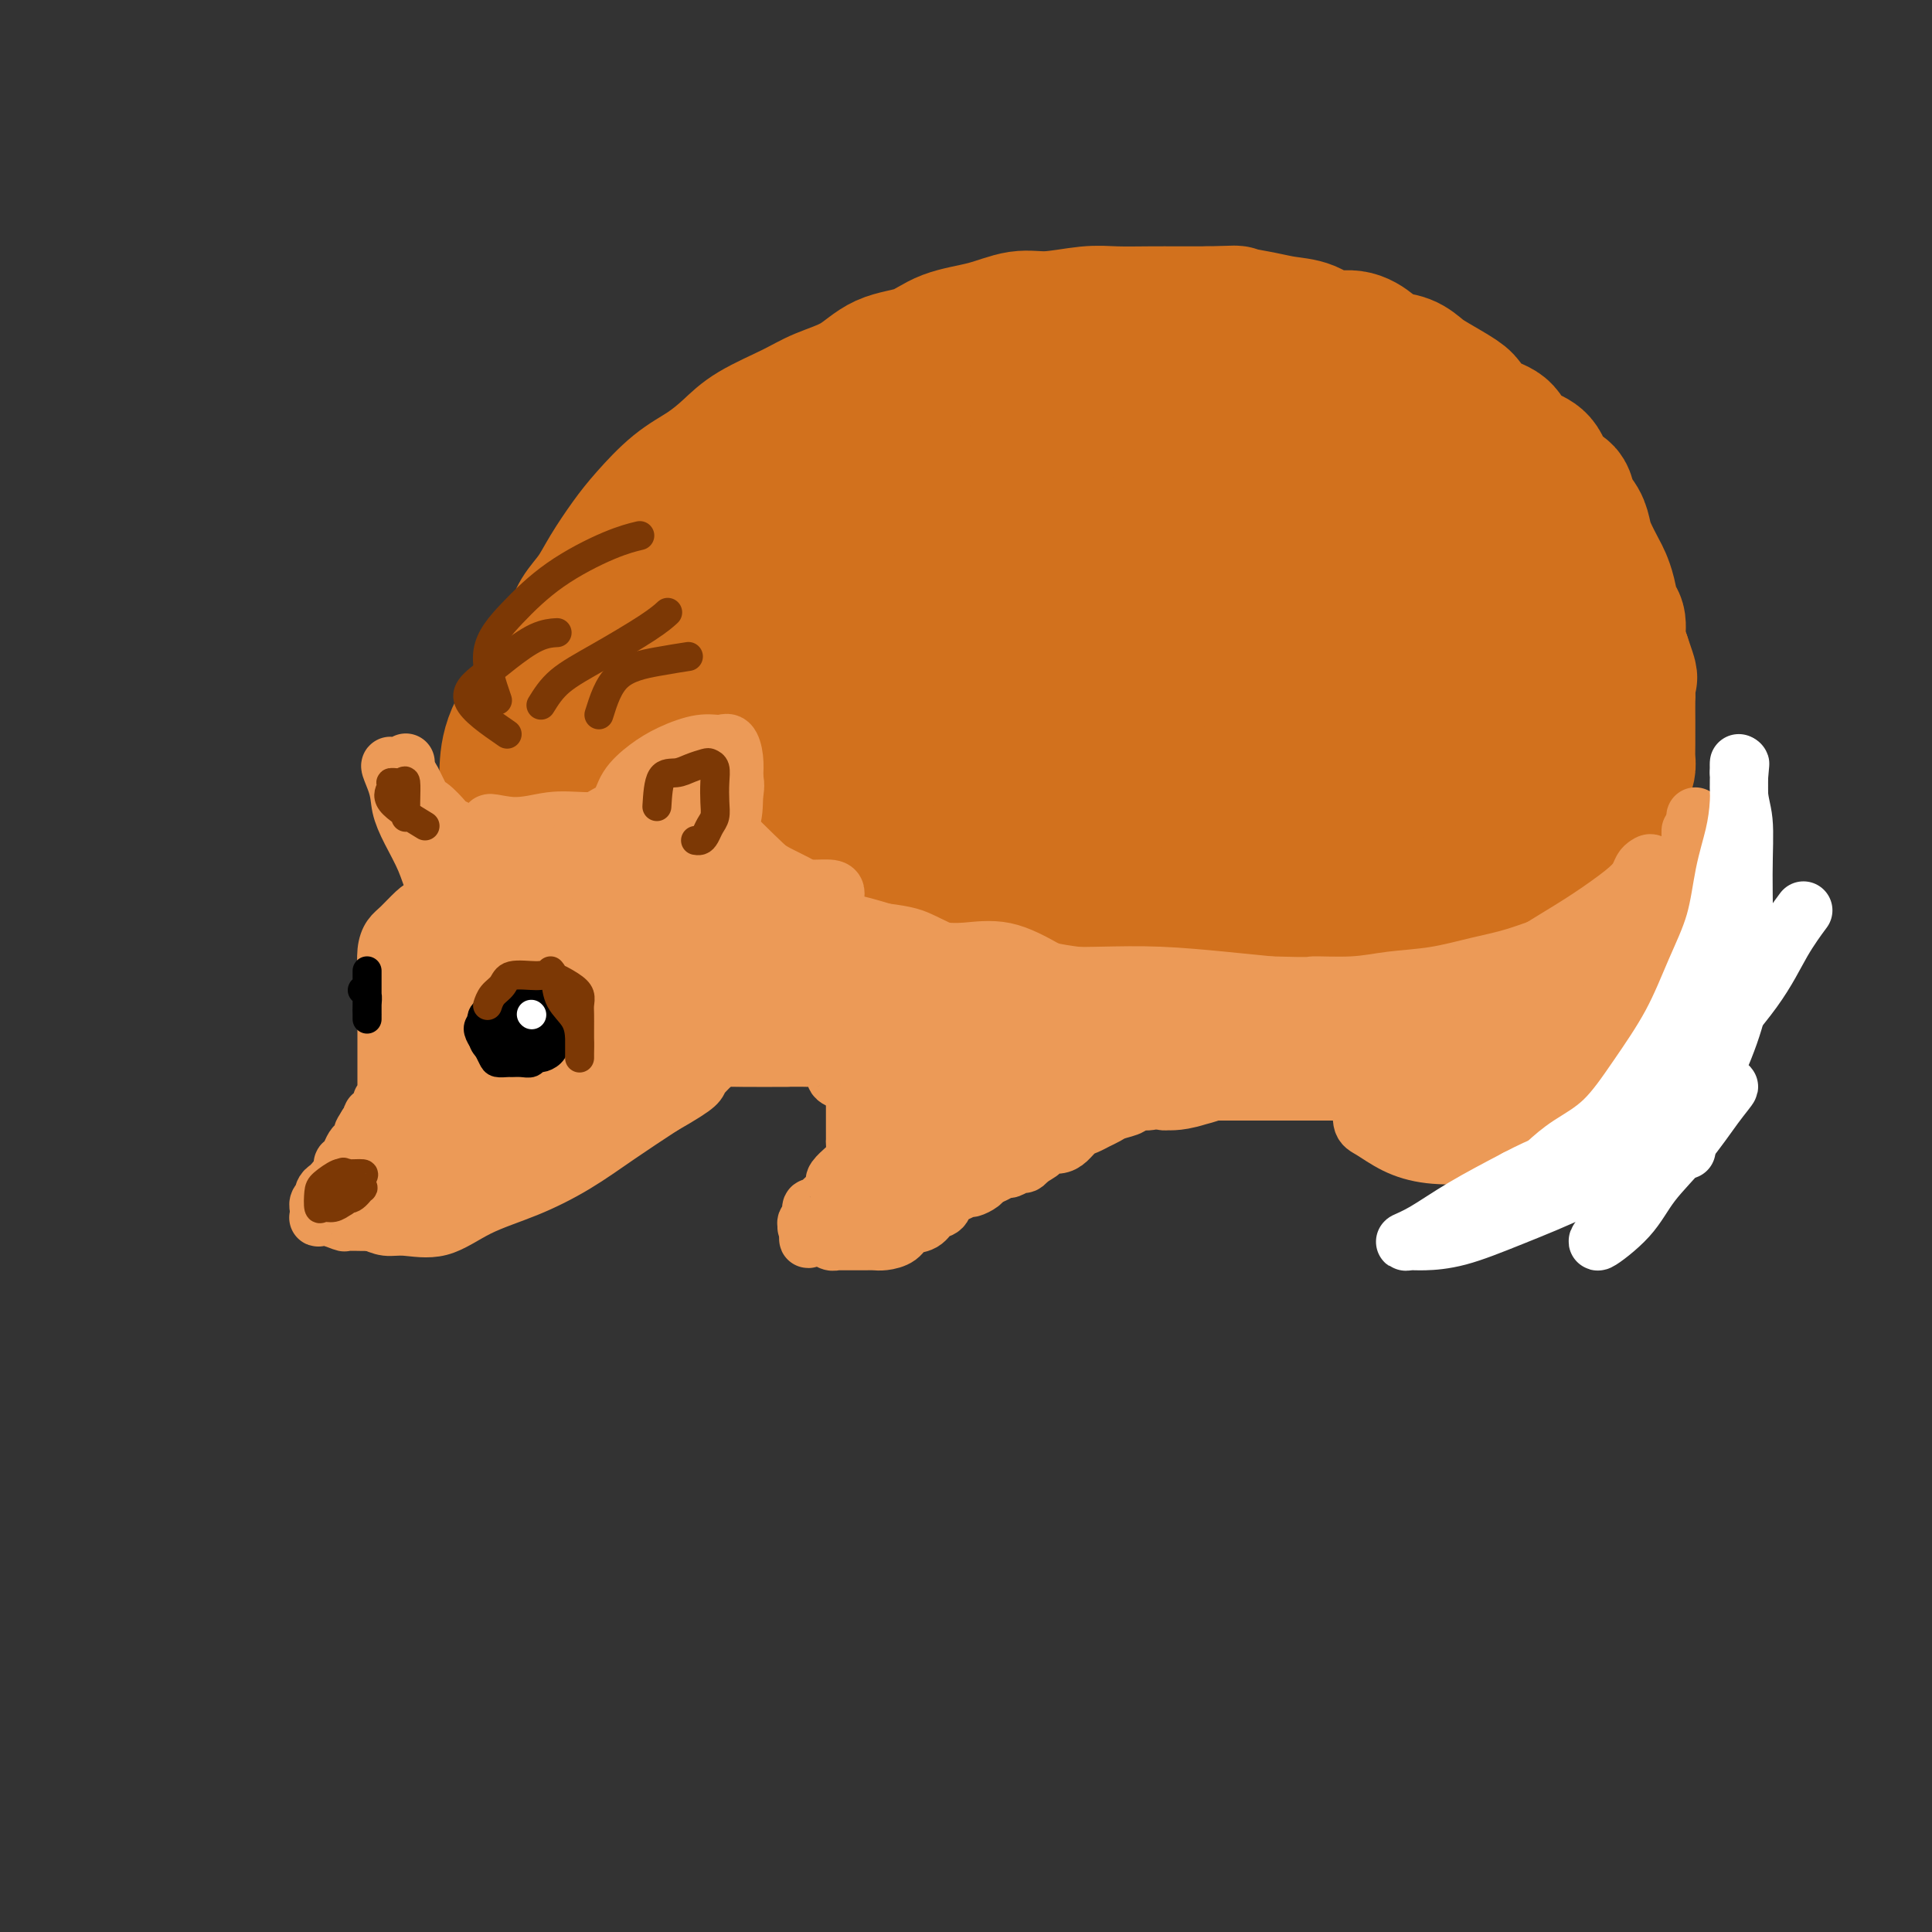 <svg viewBox='0 0 400 400' version='1.1' xmlns='http://www.w3.org/2000/svg' xmlns:xlink='http://www.w3.org/1999/xlink'><rect x="0" y="0" width="400" height="400" fill="#333333" stroke="none"/><g fill='none' stroke='#D2711D' stroke-width='28' stroke-linecap='round' stroke-linejoin='round'><path d='M115,155c-0.817,-2.278 -1.635,-4.556 -2,-6c-0.365,-1.444 -0.279,-2.056 0,-3c0.279,-0.944 0.749,-2.222 1,-4c0.251,-1.778 0.282,-4.056 1,-6c0.718,-1.944 2.124,-3.555 3,-5c0.876,-1.445 1.222,-2.723 2,-4c0.778,-1.277 1.988,-2.554 3,-4c1.012,-1.446 1.827,-3.061 3,-5c1.173,-1.939 2.704,-4.202 4,-6c1.296,-1.798 2.355,-3.131 4,-5c1.645,-1.869 3.874,-4.275 6,-6c2.126,-1.725 4.148,-2.769 6,-4c1.852,-1.231 3.534,-2.649 5,-4c1.466,-1.351 2.717,-2.635 5,-4c2.283,-1.365 5.597,-2.812 8,-4c2.403,-1.188 3.896,-2.118 6,-3c2.104,-0.882 4.819,-1.716 7,-3c2.181,-1.284 3.829,-3.017 6,-4c2.171,-0.983 4.867,-1.215 7,-2c2.133,-0.785 3.704,-2.123 6,-3c2.296,-0.877 5.318,-1.293 8,-2c2.682,-0.707 5.024,-1.706 7,-2c1.976,-0.294 3.587,0.117 6,0c2.413,-0.117 5.627,-0.764 8,-1c2.373,-0.236 3.904,-0.063 6,0c2.096,0.063 4.757,0.017 7,0c2.243,-0.017 4.070,-0.005 6,0c1.930,0.005 3.965,0.002 6,0'/><path d='M250,65c7.152,-0.201 5.531,-0.204 6,0c0.469,0.204 3.027,0.613 5,1c1.973,0.387 3.361,0.750 5,1c1.639,0.250 3.529,0.385 5,1c1.471,0.615 2.522,1.708 4,2c1.478,0.292 3.383,-0.217 5,0c1.617,0.217 2.948,1.159 4,2c1.052,0.841 1.826,1.580 3,2c1.174,0.420 2.747,0.520 4,1c1.253,0.480 2.186,1.340 3,2c0.814,0.660 1.510,1.120 3,2c1.490,0.880 3.774,2.179 5,3c1.226,0.821 1.395,1.165 2,2c0.605,0.835 1.647,2.161 3,3c1.353,0.839 3.019,1.191 4,2c0.981,0.809 1.279,2.075 2,3c0.721,0.925 1.866,1.511 3,2c1.134,0.489 2.258,0.882 3,2c0.742,1.118 1.102,2.960 2,4c0.898,1.040 2.334,1.277 3,2c0.666,0.723 0.564,1.930 1,3c0.436,1.070 1.412,2.001 2,3c0.588,0.999 0.787,2.065 1,3c0.213,0.935 0.438,1.739 1,3c0.562,1.261 1.461,2.979 2,4c0.539,1.021 0.718,1.344 1,2c0.282,0.656 0.667,1.645 1,3c0.333,1.355 0.615,3.074 1,4c0.385,0.926 0.873,1.057 1,2c0.127,0.943 -0.107,2.698 0,4c0.107,1.302 0.553,2.151 1,3'/><path d='M336,136c2.083,6.000 1.290,4.002 1,4c-0.290,-0.002 -0.078,1.994 0,3c0.078,1.006 0.021,1.022 0,2c-0.021,0.978 -0.005,2.919 0,4c0.005,1.081 -0.001,1.304 0,2c0.001,0.696 0.010,1.867 0,3c-0.010,1.133 -0.041,2.229 0,3c0.041,0.771 0.152,1.217 0,2c-0.152,0.783 -0.566,1.902 -1,3c-0.434,1.098 -0.887,2.174 -1,3c-0.113,0.826 0.113,1.401 0,2c-0.113,0.599 -0.566,1.222 -1,2c-0.434,0.778 -0.848,1.710 -1,2c-0.152,0.290 -0.040,-0.063 0,0c0.040,0.063 0.008,0.542 0,1c-0.008,0.458 0.008,0.895 0,1c-0.008,0.105 -0.039,-0.124 0,0c0.039,0.124 0.147,0.599 0,1c-0.147,0.401 -0.549,0.726 -1,1c-0.451,0.274 -0.950,0.496 -1,1c-0.050,0.504 0.347,1.288 0,2c-0.347,0.712 -1.440,1.351 -2,2c-0.560,0.649 -0.587,1.307 -1,2c-0.413,0.693 -1.211,1.422 -2,2c-0.789,0.578 -1.569,1.005 -2,2c-0.431,0.995 -0.515,2.557 -1,3c-0.485,0.443 -1.373,-0.235 -2,0c-0.627,0.235 -0.993,1.383 -1,2c-0.007,0.617 0.344,0.705 0,1c-0.344,0.295 -1.384,0.799 -2,1c-0.616,0.201 -0.808,0.101 -1,0'/><path d='M317,193c-2.585,2.273 -2.048,0.456 -2,0c0.048,-0.456 -0.395,0.450 -1,1c-0.605,0.550 -1.373,0.744 -2,1c-0.627,0.256 -1.112,0.576 -2,1c-0.888,0.424 -2.179,0.954 -3,1c-0.821,0.046 -1.171,-0.391 -2,0c-0.829,0.391 -2.136,1.611 -3,2c-0.864,0.389 -1.284,-0.053 -2,0c-0.716,0.053 -1.728,0.603 -3,1c-1.272,0.397 -2.805,0.642 -4,1c-1.195,0.358 -2.052,0.828 -3,1c-0.948,0.172 -1.986,0.046 -3,0c-1.014,-0.046 -2.003,-0.013 -3,0c-0.997,0.013 -2.001,0.005 -3,0c-0.999,-0.005 -1.992,-0.007 -3,0c-1.008,0.007 -2.029,0.023 -3,0c-0.971,-0.023 -1.890,-0.085 -3,0c-1.110,0.085 -2.411,0.317 -4,0c-1.589,-0.317 -3.467,-1.184 -5,-2c-1.533,-0.816 -2.720,-1.582 -4,-2c-1.280,-0.418 -2.652,-0.488 -4,-1c-1.348,-0.512 -2.671,-1.464 -4,-2c-1.329,-0.536 -2.665,-0.654 -4,-1c-1.335,-0.346 -2.671,-0.919 -4,-1c-1.329,-0.081 -2.651,0.329 -4,0c-1.349,-0.329 -2.723,-1.397 -4,-2c-1.277,-0.603 -2.455,-0.742 -4,-1c-1.545,-0.258 -3.455,-0.636 -5,-1c-1.545,-0.364 -2.724,-0.713 -4,-1c-1.276,-0.287 -2.650,-0.510 -4,-1c-1.350,-0.490 -2.675,-1.245 -4,-2'/><path d='M214,185c-9.021,-2.768 -4.573,-1.190 -4,-1c0.573,0.190 -2.728,-1.010 -5,-2c-2.272,-0.990 -3.513,-1.771 -5,-2c-1.487,-0.229 -3.218,0.092 -5,0c-1.782,-0.092 -3.614,-0.598 -5,-1c-1.386,-0.402 -2.325,-0.700 -4,-1c-1.675,-0.300 -4.086,-0.602 -6,-1c-1.914,-0.398 -3.333,-0.891 -5,-1c-1.667,-0.109 -3.583,0.167 -5,0c-1.417,-0.167 -2.334,-0.777 -4,-1c-1.666,-0.223 -4.080,-0.060 -6,0c-1.920,0.060 -3.346,0.016 -5,0c-1.654,-0.016 -3.537,-0.004 -5,0c-1.463,0.004 -2.506,0.001 -4,0c-1.494,-0.001 -3.439,-0.000 -5,0c-1.561,0.000 -2.739,0.000 -4,0c-1.261,-0.000 -2.606,-0.000 -4,0c-1.394,0.000 -2.838,0.000 -4,0c-1.162,-0.000 -2.043,0.000 -3,0c-0.957,-0.000 -1.989,-0.000 -3,0c-1.011,0.000 -2.000,0.000 -3,0c-1.000,-0.000 -2.012,-0.000 -3,0c-0.988,0.000 -1.954,0.001 -3,0c-1.046,-0.001 -2.174,-0.003 -3,0c-0.826,0.003 -1.349,0.013 -2,0c-0.651,-0.013 -1.428,-0.049 -2,0c-0.572,0.049 -0.938,0.182 -1,0c-0.062,-0.182 0.179,-0.678 0,-1c-0.179,-0.322 -0.779,-0.471 -1,-1c-0.221,-0.529 -0.063,-1.437 0,-2c0.063,-0.563 0.032,-0.782 0,-1'/><path d='M105,170c-0.312,-1.117 -0.091,-1.409 0,-2c0.091,-0.591 0.051,-1.482 0,-3c-0.051,-1.518 -0.115,-3.664 0,-6c0.115,-2.336 0.408,-4.861 2,-8c1.592,-3.139 4.484,-6.890 8,-11c3.516,-4.110 7.656,-8.578 13,-13c5.344,-4.422 11.893,-8.799 18,-13c6.107,-4.201 11.771,-8.225 17,-12c5.229,-3.775 10.022,-7.299 15,-10c4.978,-2.701 10.142,-4.579 14,-6c3.858,-1.421 6.409,-2.384 9,-3c2.591,-0.616 5.220,-0.886 7,-1c1.780,-0.114 2.709,-0.074 3,0c0.291,0.074 -0.056,0.182 0,1c0.056,0.818 0.517,2.345 0,4c-0.517,1.655 -2.011,3.436 -4,5c-1.989,1.564 -4.474,2.911 -8,5c-3.526,2.089 -8.093,4.921 -13,8c-4.907,3.079 -10.154,6.405 -16,10c-5.846,3.595 -12.293,7.460 -18,11c-5.707,3.540 -10.676,6.755 -15,9c-4.324,2.245 -8.004,3.519 -11,5c-2.996,1.481 -5.308,3.171 -6,4c-0.692,0.829 0.234,0.799 0,1c-0.234,0.201 -1.630,0.633 0,0c1.630,-0.633 6.284,-2.330 11,-4c4.716,-1.670 9.493,-3.312 15,-5c5.507,-1.688 11.744,-3.422 18,-5c6.256,-1.578 12.530,-3.002 18,-4c5.470,-0.998 10.134,-1.571 13,-2c2.866,-0.429 3.933,-0.715 5,-1'/><path d='M200,124c11.072,-2.380 -1.247,1.669 -9,5c-7.753,3.331 -10.939,5.942 -16,9c-5.061,3.058 -11.995,6.562 -19,10c-7.005,3.438 -14.080,6.808 -20,9c-5.920,2.192 -10.686,3.205 -14,4c-3.314,0.795 -5.177,1.373 -5,1c0.177,-0.373 2.393,-1.697 6,-3c3.607,-1.303 8.606,-2.583 14,-4c5.394,-1.417 11.182,-2.969 18,-4c6.818,-1.031 14.664,-1.540 22,-2c7.336,-0.460 14.161,-0.870 20,-1c5.839,-0.130 10.691,0.021 14,0c3.309,-0.021 5.076,-0.213 6,0c0.924,0.213 1.006,0.831 1,1c-0.006,0.169 -0.101,-0.112 0,0c0.101,0.112 0.396,0.619 -1,1c-1.396,0.381 -4.483,0.638 -8,1c-3.517,0.362 -7.465,0.828 -12,1c-4.535,0.172 -9.659,0.049 -15,0c-5.341,-0.049 -10.899,-0.024 -16,0c-5.101,0.024 -9.743,0.046 -13,0c-3.257,-0.046 -5.127,-0.161 -6,0c-0.873,0.161 -0.748,0.598 0,1c0.748,0.402 2.118,0.769 5,2c2.882,1.231 7.275,3.324 12,5c4.725,1.676 9.782,2.934 16,4c6.218,1.066 13.597,1.941 21,3c7.403,1.059 14.829,2.303 22,3c7.171,0.697 14.085,0.849 21,1'/><path d='M244,171c13.341,1.758 14.695,2.652 18,4c3.305,1.348 8.561,3.149 12,4c3.439,0.851 5.060,0.752 6,1c0.940,0.248 1.197,0.842 0,1c-1.197,0.158 -3.850,-0.121 -7,0c-3.150,0.121 -6.799,0.640 -11,0c-4.201,-0.640 -8.954,-2.440 -14,-4c-5.046,-1.560 -10.385,-2.881 -16,-5c-5.615,-2.119 -11.506,-5.035 -17,-8c-5.494,-2.965 -10.590,-5.980 -14,-9c-3.410,-3.020 -5.132,-6.045 -6,-10c-0.868,-3.955 -0.881,-8.842 0,-14c0.881,-5.158 2.656,-10.589 6,-17c3.344,-6.411 8.257,-13.803 13,-20c4.743,-6.197 9.315,-11.199 13,-14c3.685,-2.801 6.482,-3.401 9,-4c2.518,-0.599 4.756,-1.196 6,0c1.244,1.196 1.495,4.187 2,7c0.505,2.813 1.264,5.448 0,9c-1.264,3.552 -4.552,8.021 -8,13c-3.448,4.979 -7.056,10.469 -11,15c-3.944,4.531 -8.223,8.104 -12,11c-3.777,2.896 -7.052,5.113 -9,6c-1.948,0.887 -2.567,0.442 -3,0c-0.433,-0.442 -0.678,-0.882 0,-3c0.678,-2.118 2.278,-5.916 5,-11c2.722,-5.084 6.565,-11.456 11,-18c4.435,-6.544 9.463,-13.262 14,-19c4.537,-5.738 8.582,-10.497 12,-13c3.418,-2.503 6.209,-2.752 9,-3'/><path d='M252,70c2.476,-0.449 4.166,-0.072 5,2c0.834,2.072 0.813,5.840 1,10c0.187,4.160 0.583,8.712 0,14c-0.583,5.288 -2.144,11.313 -5,18c-2.856,6.687 -7.008,14.035 -11,20c-3.992,5.965 -7.823,10.548 -11,13c-3.177,2.452 -5.701,2.773 -7,3c-1.299,0.227 -1.372,0.358 -2,0c-0.628,-0.358 -1.809,-1.206 -1,-5c0.809,-3.794 3.609,-10.533 7,-17c3.391,-6.467 7.373,-12.663 13,-20c5.627,-7.337 12.898,-15.817 19,-21c6.102,-5.183 11.033,-7.070 15,-8c3.967,-0.930 6.968,-0.902 9,-1c2.032,-0.098 3.095,-0.323 4,1c0.905,1.323 1.654,4.193 2,8c0.346,3.807 0.291,8.551 -1,14c-1.291,5.449 -3.819,11.602 -7,18c-3.181,6.398 -7.016,13.039 -11,19c-3.984,5.961 -8.116,11.241 -12,15c-3.884,3.759 -7.521,5.996 -10,7c-2.479,1.004 -3.800,0.773 -5,1c-1.200,0.227 -2.279,0.910 -3,0c-0.721,-0.910 -1.084,-3.413 -1,-7c0.084,-3.587 0.614,-8.256 3,-14c2.386,-5.744 6.627,-12.562 10,-19c3.373,-6.438 5.879,-12.496 9,-16c3.121,-3.504 6.857,-4.455 10,-5c3.143,-0.545 5.692,-0.685 8,-1c2.308,-0.315 4.374,-0.804 6,0c1.626,0.804 2.813,2.902 4,5'/><path d='M290,104c1.308,1.886 2.577,4.102 3,8c0.423,3.898 -0.000,9.480 0,15c0.000,5.520 0.423,10.980 -1,16c-1.423,5.020 -4.694,9.599 -7,13c-2.306,3.401 -3.649,5.622 -6,8c-2.351,2.378 -5.711,4.912 -8,6c-2.289,1.088 -3.509,0.730 -5,1c-1.491,0.270 -3.255,1.167 -4,0c-0.745,-1.167 -0.471,-4.398 0,-9c0.471,-4.602 1.141,-10.577 3,-17c1.859,-6.423 4.909,-13.296 8,-20c3.091,-6.704 6.224,-13.240 9,-18c2.776,-4.760 5.196,-7.744 7,-9c1.804,-1.256 2.992,-0.784 5,0c2.008,0.784 4.835,1.880 7,4c2.165,2.120 3.668,5.264 6,8c2.332,2.736 5.491,5.064 8,8c2.509,2.936 4.366,6.480 5,11c0.634,4.520 0.043,10.016 0,15c-0.043,4.984 0.461,9.457 -1,14c-1.461,4.543 -4.888,9.157 -8,13c-3.112,3.843 -5.908,6.915 -9,9c-3.092,2.085 -6.478,3.184 -9,4c-2.522,0.816 -4.179,1.349 -5,1c-0.821,-0.349 -0.807,-1.580 -1,-4c-0.193,-2.420 -0.595,-6.030 0,-10c0.595,-3.970 2.187,-8.298 4,-12c1.813,-3.702 3.847,-6.776 6,-10c2.153,-3.224 4.426,-6.599 7,-10c2.574,-3.401 5.450,-6.829 8,-9c2.550,-2.171 4.775,-3.086 7,-4'/><path d='M319,126c2.911,-2.270 2.688,-1.445 3,-1c0.312,0.445 1.157,0.509 2,2c0.843,1.491 1.683,4.408 2,7c0.317,2.592 0.111,4.859 0,8c-0.111,3.141 -0.127,7.158 -1,11c-0.873,3.842 -2.602,7.511 -5,11c-2.398,3.489 -5.465,6.800 -8,9c-2.535,2.200 -4.538,3.290 -6,4c-1.462,0.710 -2.381,1.039 -3,1c-0.619,-0.039 -0.936,-0.446 -1,-2c-0.064,-1.554 0.126,-4.254 0,-8c-0.126,-3.746 -0.569,-8.539 0,-13c0.569,-4.461 2.151,-8.592 4,-12c1.849,-3.408 3.965,-6.094 5,-7c1.035,-0.906 0.987,-0.033 1,0c0.013,0.033 0.085,-0.775 0,0c-0.085,0.775 -0.327,3.131 -1,6c-0.673,2.869 -1.777,6.250 -3,9c-1.223,2.750 -2.564,4.867 -4,7c-1.436,2.133 -2.965,4.281 -4,5c-1.035,0.719 -1.574,0.009 -2,0c-0.426,-0.009 -0.739,0.682 0,-1c0.739,-1.682 2.528,-5.739 4,-9c1.472,-3.261 2.625,-5.728 4,-8c1.375,-2.272 2.971,-4.350 4,-5c1.029,-0.650 1.491,0.127 2,0c0.509,-0.127 1.065,-1.158 1,0c-0.065,1.158 -0.749,4.506 -2,7c-1.251,2.494 -3.068,4.133 -5,6c-1.932,1.867 -3.981,3.962 -6,5c-2.019,1.038 -4.010,1.019 -6,1'/><path d='M294,159c-2.249,0.941 -1.871,0.293 -2,0c-0.129,-0.293 -0.766,-0.233 -1,-1c-0.234,-0.767 -0.067,-2.362 0,-3c0.067,-0.638 0.033,-0.319 0,0'/></g>
<g fill='none' stroke='#EC9A57' stroke-width='12' stroke-linecap='round' stroke-linejoin='round'><path d='M95,184c-2.273,1.121 -4.546,2.241 -6,3c-1.454,0.759 -2.088,1.155 -3,2c-0.912,0.845 -2.101,2.137 -3,3c-0.899,0.863 -1.509,1.297 -2,2c-0.491,0.703 -0.864,1.675 -1,3c-0.136,1.325 -0.037,3.002 0,4c0.037,0.998 0.010,1.316 0,2c-0.010,0.684 -0.003,1.734 0,3c0.003,1.266 0.001,2.746 0,4c-0.001,1.254 -0.000,2.280 0,3c0.000,0.720 0.000,1.134 0,2c-0.000,0.866 -0.000,2.182 0,3c0.000,0.818 0.000,1.136 0,2c-0.000,0.864 -0.000,2.273 0,3c0.000,0.727 0.001,0.773 0,1c-0.001,0.227 -0.004,0.634 0,1c0.004,0.366 0.016,0.689 0,1c-0.016,0.311 -0.061,0.608 0,1c0.061,0.392 0.228,0.880 0,1c-0.228,0.120 -0.850,-0.126 -1,0c-0.150,0.126 0.171,0.625 0,1c-0.171,0.375 -0.833,0.625 -1,1c-0.167,0.375 0.161,0.874 0,1c-0.161,0.126 -0.813,-0.120 -1,0c-0.187,0.120 0.089,0.606 0,1c-0.089,0.394 -0.545,0.697 -1,1'/><path d='M76,233c-0.858,1.412 -1.003,1.443 -1,2c0.003,0.557 0.155,1.642 0,2c-0.155,0.358 -0.616,-0.010 -1,0c-0.384,0.010 -0.692,0.398 -1,1c-0.308,0.602 -0.618,1.418 -1,2c-0.382,0.582 -0.837,0.929 -1,1c-0.163,0.071 -0.034,-0.136 0,0c0.034,0.136 -0.029,0.615 0,1c0.029,0.385 0.149,0.677 0,1c-0.149,0.323 -0.566,0.678 -1,1c-0.434,0.322 -0.886,0.611 -1,1c-0.114,0.389 0.109,0.877 0,1c-0.109,0.123 -0.551,-0.121 -1,0c-0.449,0.121 -0.905,0.606 -1,1c-0.095,0.394 0.171,0.697 0,1c-0.171,0.303 -0.777,0.607 -1,1c-0.223,0.393 -0.061,0.876 0,1c0.061,0.124 0.021,-0.111 0,0c-0.021,0.111 -0.023,0.570 0,1c0.023,0.430 0.070,0.833 0,1c-0.070,0.167 -0.257,0.097 0,0c0.257,-0.097 0.957,-0.222 2,0c1.043,0.222 2.429,0.792 3,1c0.571,0.208 0.328,0.056 1,0c0.672,-0.056 2.258,-0.015 3,0c0.742,0.015 0.641,0.004 1,0c0.359,-0.004 1.180,-0.002 2,0'/><path d='M78,253c2.209,0.351 1.730,-0.271 2,-1c0.270,-0.729 1.287,-1.564 2,-2c0.713,-0.436 1.122,-0.474 2,-1c0.878,-0.526 2.226,-1.542 3,-2c0.774,-0.458 0.974,-0.359 2,-1c1.026,-0.641 2.880,-2.022 4,-3c1.120,-0.978 1.507,-1.554 2,-2c0.493,-0.446 1.091,-0.763 2,-1c0.909,-0.237 2.130,-0.392 3,-1c0.870,-0.608 1.389,-1.667 2,-2c0.611,-0.333 1.315,0.061 2,0c0.685,-0.061 1.352,-0.576 2,-1c0.648,-0.424 1.276,-0.758 2,-1c0.724,-0.242 1.545,-0.394 2,-1c0.455,-0.606 0.546,-1.668 1,-2c0.454,-0.332 1.273,0.066 2,0c0.727,-0.066 1.363,-0.596 2,-1c0.637,-0.404 1.274,-0.681 2,-1c0.726,-0.319 1.542,-0.681 2,-1c0.458,-0.319 0.560,-0.597 1,-1c0.440,-0.403 1.218,-0.931 2,-1c0.782,-0.069 1.566,0.321 2,0c0.434,-0.321 0.517,-1.353 1,-2c0.483,-0.647 1.368,-0.909 2,-1c0.632,-0.091 1.013,-0.010 1,0c-0.013,0.010 -0.420,-0.049 0,0c0.420,0.049 1.668,0.207 2,0c0.332,-0.207 -0.251,-0.777 0,-1c0.251,-0.223 1.337,-0.098 2,0c0.663,0.098 0.904,0.171 1,0c0.096,-0.171 0.048,-0.585 0,-1'/><path d='M133,222c8.687,-4.731 2.905,-1.057 1,0c-1.905,1.057 0.067,-0.502 1,-1c0.933,-0.498 0.826,0.064 1,0c0.174,-0.064 0.629,-0.753 1,-1c0.371,-0.247 0.658,-0.052 1,0c0.342,0.052 0.739,-0.039 1,0c0.261,0.039 0.385,0.206 1,0c0.615,-0.206 1.722,-0.787 2,-1c0.278,-0.213 -0.273,-0.057 0,0c0.273,0.057 1.368,0.015 2,0c0.632,-0.015 0.799,-0.004 1,0c0.201,0.004 0.435,0.001 1,0c0.565,-0.001 1.460,-0.000 2,0c0.540,0.000 0.726,0.000 1,0c0.274,-0.000 0.635,-0.000 1,0c0.365,0.000 0.735,0.000 1,0c0.265,-0.000 0.427,-0.000 1,0c0.573,0.000 1.557,-0.000 2,0c0.443,0.000 0.345,0.000 1,0c0.655,-0.000 2.062,-0.000 3,0c0.938,0.000 1.407,0.000 2,0c0.593,-0.000 1.309,-0.001 2,0c0.691,0.001 1.358,0.003 2,0c0.642,-0.003 1.258,-0.013 2,0c0.742,0.013 1.608,0.049 2,0c0.392,-0.049 0.308,-0.182 1,0c0.692,0.182 2.161,0.679 3,1c0.839,0.321 1.050,0.468 1,1c-0.050,0.532 -0.360,1.451 0,2c0.360,0.549 1.388,0.728 2,1c0.612,0.272 0.806,0.636 1,1'/><path d='M176,225c1.309,1.329 1.083,1.651 1,2c-0.083,0.349 -0.022,0.726 0,1c0.022,0.274 0.006,0.444 0,1c-0.006,0.556 -0.002,1.496 0,2c0.002,0.504 0.001,0.571 0,1c-0.001,0.429 -0.004,1.218 0,2c0.004,0.782 0.013,1.556 0,2c-0.013,0.444 -0.050,0.556 0,1c0.050,0.444 0.185,1.218 0,2c-0.185,0.782 -0.690,1.571 -1,2c-0.310,0.429 -0.426,0.496 -1,1c-0.574,0.504 -1.607,1.445 -2,2c-0.393,0.555 -0.147,0.726 0,1c0.147,0.274 0.194,0.652 0,1c-0.194,0.348 -0.630,0.667 -1,1c-0.370,0.333 -0.673,0.681 -1,1c-0.327,0.319 -0.676,0.610 -1,1c-0.324,0.390 -0.622,0.879 -1,1c-0.378,0.121 -0.837,-0.126 -1,0c-0.163,0.126 -0.029,0.626 0,1c0.029,0.374 -0.045,0.621 0,1c0.045,0.379 0.211,0.889 0,1c-0.211,0.111 -0.799,-0.176 -1,0c-0.201,0.176 -0.016,0.817 0,1c0.016,0.183 -0.138,-0.090 0,0c0.138,0.090 0.569,0.545 1,1'/><path d='M168,255c-1.286,2.393 -0.499,1.377 0,1c0.499,-0.377 0.712,-0.115 1,0c0.288,0.115 0.650,0.083 1,0c0.350,-0.083 0.688,-0.219 1,0c0.312,0.219 0.599,0.791 1,1c0.401,0.209 0.915,0.056 1,0c0.085,-0.056 -0.258,-0.015 0,0c0.258,0.015 1.119,0.004 2,0c0.881,-0.004 1.782,-0.001 2,0c0.218,0.001 -0.247,-0.002 0,0c0.247,0.002 1.206,0.008 2,0c0.794,-0.008 1.424,-0.028 2,0c0.576,0.028 1.099,0.106 2,0c0.901,-0.106 2.182,-0.394 3,-1c0.818,-0.606 1.174,-1.528 2,-2c0.826,-0.472 2.122,-0.493 3,-1c0.878,-0.507 1.339,-1.499 2,-2c0.661,-0.501 1.524,-0.512 2,-1c0.476,-0.488 0.565,-1.454 1,-2c0.435,-0.546 1.215,-0.671 2,-1c0.785,-0.329 1.575,-0.861 2,-1c0.425,-0.139 0.485,0.116 1,0c0.515,-0.116 1.485,-0.605 2,-1c0.515,-0.395 0.576,-0.698 1,-1c0.424,-0.302 1.213,-0.602 2,-1c0.787,-0.398 1.573,-0.894 2,-1c0.427,-0.106 0.496,0.178 1,0c0.504,-0.178 1.443,-0.817 2,-1c0.557,-0.183 0.730,0.091 1,0c0.270,-0.091 0.635,-0.545 1,-1'/><path d='M213,240c4.756,-2.813 1.644,-1.344 1,-1c-0.644,0.344 1.178,-0.436 2,-1c0.822,-0.564 0.643,-0.910 1,-1c0.357,-0.090 1.250,0.078 2,0c0.750,-0.078 1.356,-0.402 2,-1c0.644,-0.598 1.326,-1.470 2,-2c0.674,-0.530 1.340,-0.719 2,-1c0.660,-0.281 1.313,-0.654 2,-1c0.687,-0.346 1.409,-0.666 2,-1c0.591,-0.334 1.051,-0.682 2,-1c0.949,-0.318 2.386,-0.607 3,-1c0.614,-0.393 0.407,-0.889 1,-1c0.593,-0.111 1.988,0.163 3,0c1.012,-0.163 1.641,-0.762 2,-1c0.359,-0.238 0.449,-0.116 1,0c0.551,0.116 1.565,0.227 2,0c0.435,-0.227 0.291,-0.793 1,-1c0.709,-0.207 2.270,-0.055 3,0c0.730,0.055 0.628,0.015 1,0c0.372,-0.015 1.217,-0.004 2,0c0.783,0.004 1.505,0.001 2,0c0.495,-0.001 0.762,-0.000 1,0c0.238,0.000 0.445,0.000 1,0c0.555,-0.000 1.458,-0.000 2,0c0.542,0.000 0.723,0.000 1,0c0.277,-0.000 0.652,-0.000 1,0c0.348,0.000 0.671,0.000 1,0c0.329,-0.000 0.666,-0.000 1,0c0.334,0.000 0.667,0.000 1,0c0.333,-0.000 0.667,-0.000 1,0c0.333,0.000 0.667,0.000 1,0'/><path d='M263,226c3.118,0.000 1.413,-0.000 1,0c-0.413,0.000 0.467,0.000 1,0c0.533,0.000 0.720,0.000 1,0c0.280,0.000 0.652,0.000 1,0c0.348,0.000 0.670,0.000 1,0c0.330,0.000 0.666,0.000 1,0c0.334,0.000 0.667,0.000 1,0c0.333,0.000 0.668,0.000 1,0c0.332,-0.000 0.663,0.000 1,0c0.337,0.000 0.682,0.000 1,0c0.318,0.000 0.610,0.000 1,0c0.390,0.000 0.878,0.000 1,0c0.122,0.000 -0.122,0.000 0,0c0.122,0.000 0.611,-0.000 1,0c0.389,0.000 0.677,-0.000 1,0c0.323,0.000 0.682,-0.000 1,0c0.318,0.000 0.596,-0.000 1,0c0.404,0.000 0.934,-0.000 1,0c0.066,0.000 -0.333,-0.000 0,0c0.333,0.000 1.398,-0.000 2,0c0.602,0.000 0.742,-0.000 1,0c0.258,0.000 0.633,-0.000 1,0c0.367,0.000 0.727,-0.000 1,0c0.273,0.000 0.458,-0.000 1,0c0.542,0.000 1.441,-0.000 2,0c0.559,0.000 0.779,-0.000 1,0c0.221,0.000 0.444,-0.000 1,0c0.556,0.000 1.445,0.000 2,0c0.555,0.000 0.778,0.000 1,0'/><path d='M293,226c4.765,-0.001 1.676,-0.004 1,0c-0.676,0.004 1.060,0.015 2,0c0.940,-0.015 1.083,-0.056 1,0c-0.083,0.056 -0.391,0.207 0,0c0.391,-0.207 1.481,-0.774 2,-1c0.519,-0.226 0.468,-0.113 1,0c0.532,0.113 1.648,0.226 2,0c0.352,-0.226 -0.059,-0.793 0,-1c0.059,-0.207 0.589,-0.056 1,0c0.411,0.056 0.705,0.016 1,0c0.295,-0.016 0.593,-0.008 1,0c0.407,0.008 0.924,0.014 1,0c0.076,-0.014 -0.287,-0.050 0,0c0.287,0.050 1.226,0.184 2,0c0.774,-0.184 1.384,-0.686 2,-1c0.616,-0.314 1.238,-0.439 2,-1c0.762,-0.561 1.664,-1.558 3,-2c1.336,-0.442 3.107,-0.330 5,-1c1.893,-0.670 3.909,-2.124 6,-3c2.091,-0.876 4.259,-1.175 6,-2c1.741,-0.825 3.057,-2.176 5,-3c1.943,-0.824 4.512,-1.122 6,-2c1.488,-0.878 1.893,-2.338 3,-3c1.107,-0.662 2.915,-0.528 4,-1c1.085,-0.472 1.446,-1.550 1,-2c-0.446,-0.450 -1.699,-0.271 -3,0c-1.301,0.271 -2.651,0.636 -4,1'/><path d='M344,204c-1.887,0.135 -3.605,0.973 -6,2c-2.395,1.027 -5.467,2.243 -9,3c-3.533,0.757 -7.525,1.055 -12,2c-4.475,0.945 -9.431,2.537 -15,4c-5.569,1.463 -11.750,2.799 -17,4c-5.250,1.201 -9.568,2.269 -14,3c-4.432,0.731 -8.978,1.124 -13,2c-4.022,0.876 -7.521,2.233 -10,3c-2.479,0.767 -3.940,0.944 -5,1c-1.060,0.056 -1.721,-0.008 -2,0c-0.279,0.008 -0.178,0.088 1,0c1.178,-0.088 3.432,-0.343 6,-1c2.568,-0.657 5.449,-1.717 9,-3c3.551,-1.283 7.773,-2.791 12,-4c4.227,-1.209 8.461,-2.120 13,-3c4.539,-0.880 9.385,-1.728 14,-3c4.615,-1.272 9.000,-2.967 13,-4c4.000,-1.033 7.614,-1.402 10,-2c2.386,-0.598 3.545,-1.423 5,-2c1.455,-0.577 3.208,-0.906 3,-1c-0.208,-0.094 -2.375,0.047 -5,0c-2.625,-0.047 -5.707,-0.281 -9,0c-3.293,0.281 -6.796,1.077 -11,2c-4.204,0.923 -9.107,1.974 -14,3c-4.893,1.026 -9.775,2.028 -15,3c-5.225,0.972 -10.791,1.916 -16,3c-5.209,1.084 -10.060,2.310 -14,3c-3.940,0.690 -6.970,0.845 -10,1'/><path d='M233,220c-15.961,2.711 -8.864,1.987 -7,2c1.864,0.013 -1.503,0.761 -2,1c-0.497,0.239 1.878,-0.031 4,0c2.122,0.031 3.991,0.362 6,0c2.009,-0.362 4.158,-1.418 6,-2c1.842,-0.582 3.377,-0.691 5,-1c1.623,-0.309 3.333,-0.817 5,-1c1.667,-0.183 3.290,-0.042 3,0c-0.290,0.042 -2.491,-0.015 -5,0c-2.509,0.015 -5.324,0.104 -8,1c-2.676,0.896 -5.214,2.601 -9,4c-3.786,1.399 -8.820,2.493 -13,4c-4.180,1.507 -7.504,3.427 -11,5c-3.496,1.573 -7.162,2.800 -10,4c-2.838,1.200 -4.847,2.374 -6,3c-1.153,0.626 -1.449,0.704 -2,1c-0.551,0.296 -1.356,0.812 -1,1c0.356,0.188 1.875,0.049 3,0c1.125,-0.049 1.858,-0.009 3,0c1.142,0.009 2.692,-0.012 4,-1c1.308,-0.988 2.373,-2.944 4,-4c1.627,-1.056 3.818,-1.211 5,-2c1.182,-0.789 1.357,-2.212 2,-3c0.643,-0.788 1.755,-0.939 2,-1c0.245,-0.061 -0.378,-0.030 -1,0'/><path d='M210,231c0.818,-1.086 -3.137,1.200 -6,3c-2.863,1.800 -4.635,3.114 -7,5c-2.365,1.886 -5.323,4.342 -8,6c-2.677,1.658 -5.074,2.517 -7,3c-1.926,0.483 -3.381,0.591 -4,1c-0.619,0.409 -0.403,1.120 0,1c0.403,-0.120 0.991,-1.071 2,-2c1.009,-0.929 2.438,-1.837 4,-3c1.562,-1.163 3.256,-2.580 5,-4c1.744,-1.420 3.538,-2.842 5,-4c1.462,-1.158 2.592,-2.053 4,-3c1.408,-0.947 3.093,-1.946 3,-2c-0.093,-0.054 -1.966,0.837 -4,2c-2.034,1.163 -4.230,2.599 -6,4c-1.770,1.401 -3.116,2.767 -5,4c-1.884,1.233 -4.308,2.334 -6,3c-1.692,0.666 -2.653,0.897 -3,1c-0.347,0.103 -0.082,0.079 0,0c0.082,-0.079 -0.021,-0.214 1,-1c1.021,-0.786 3.166,-2.223 5,-4c1.834,-1.777 3.357,-3.894 5,-6c1.643,-2.106 3.408,-4.199 5,-6c1.592,-1.801 3.012,-3.308 4,-5c0.988,-1.692 1.543,-3.567 2,-5c0.457,-1.433 0.815,-2.424 1,-3c0.185,-0.576 0.196,-0.736 0,-1c-0.196,-0.264 -0.598,-0.632 -1,-1'/><path d='M199,214c-0.046,-1.477 -1.162,-0.171 -2,0c-0.838,0.171 -1.397,-0.795 -2,-1c-0.603,-0.205 -1.249,0.352 -2,0c-0.751,-0.352 -1.608,-1.611 -2,-2c-0.392,-0.389 -0.320,0.092 -1,0c-0.680,-0.092 -2.113,-0.757 -3,-1c-0.887,-0.243 -1.228,-0.065 -2,0c-0.772,0.065 -1.977,0.017 -3,0c-1.023,-0.017 -1.866,-0.005 -3,0c-1.134,0.005 -2.560,0.001 -4,0c-1.440,-0.001 -2.895,-0.000 -4,0c-1.105,0.000 -1.862,0.000 -3,0c-1.138,-0.000 -2.658,-0.001 -4,0c-1.342,0.001 -2.504,0.002 -4,0c-1.496,-0.002 -3.324,-0.008 -5,0c-1.676,0.008 -3.198,0.030 -5,0c-1.802,-0.030 -3.882,-0.113 -6,0c-2.118,0.113 -4.272,0.424 -7,1c-2.728,0.576 -6.030,1.419 -9,2c-2.970,0.581 -5.606,0.899 -8,2c-2.394,1.101 -4.544,2.983 -7,4c-2.456,1.017 -5.216,1.167 -7,2c-1.784,0.833 -2.590,2.349 -4,4c-1.410,1.651 -3.424,3.437 -5,5c-1.576,1.563 -2.714,2.902 -4,4c-1.286,1.098 -2.720,1.954 -4,3c-1.280,1.046 -2.405,2.280 -3,3c-0.595,0.720 -0.660,0.925 -1,1c-0.340,0.075 -0.954,0.022 -1,0c-0.046,-0.022 0.477,-0.011 1,0'/><path d='M85,241c-2.845,2.433 0.543,-1.484 3,-4c2.457,-2.516 3.983,-3.630 6,-5c2.017,-1.370 4.523,-2.994 7,-5c2.477,-2.006 4.923,-4.392 7,-6c2.077,-1.608 3.785,-2.437 5,-3c1.215,-0.563 1.937,-0.861 2,-1c0.063,-0.139 -0.534,-0.120 -2,1c-1.466,1.120 -3.802,3.340 -6,5c-2.198,1.660 -4.260,2.761 -7,5c-2.740,2.239 -6.159,5.615 -9,8c-2.841,2.385 -5.103,3.780 -7,5c-1.897,1.220 -3.428,2.266 -4,3c-0.572,0.734 -0.184,1.154 0,1c0.184,-0.154 0.166,-0.884 1,-2c0.834,-1.116 2.521,-2.618 4,-4c1.479,-1.382 2.750,-2.643 4,-4c1.250,-1.357 2.478,-2.810 4,-4c1.522,-1.190 3.337,-2.118 3,-2c-0.337,0.118 -2.826,1.280 -5,3c-2.174,1.720 -4.032,3.996 -6,6c-1.968,2.004 -4.047,3.735 -6,5c-1.953,1.265 -3.780,2.066 -5,3c-1.220,0.934 -1.832,2.003 -2,2c-0.168,-0.003 0.109,-1.078 1,-2c0.891,-0.922 2.398,-1.692 4,-3c1.602,-1.308 3.301,-3.154 5,-5'/><path d='M82,238c2.464,-2.691 3.625,-4.418 5,-6c1.375,-1.582 2.965,-3.020 4,-4c1.035,-0.980 1.514,-1.500 2,-2c0.486,-0.500 0.978,-0.978 1,-1c0.022,-0.022 -0.428,0.411 -1,1c-0.572,0.589 -1.267,1.334 -2,2c-0.733,0.666 -1.503,1.254 -2,2c-0.497,0.746 -0.719,1.649 -1,2c-0.281,0.351 -0.621,0.148 -1,0c-0.379,-0.148 -0.797,-0.241 -1,0c-0.203,0.241 -0.190,0.817 0,0c0.190,-0.817 0.559,-3.026 1,-5c0.441,-1.974 0.955,-3.713 2,-6c1.045,-2.287 2.623,-5.121 4,-8c1.377,-2.879 2.555,-5.804 4,-8c1.445,-2.196 3.158,-3.663 4,-5c0.842,-1.337 0.811,-2.542 1,-3c0.189,-0.458 0.596,-0.167 1,0c0.404,0.167 0.804,0.212 1,0c0.196,-0.212 0.188,-0.680 0,0c-0.188,0.680 -0.557,2.507 -1,4c-0.443,1.493 -0.959,2.653 -2,4c-1.041,1.347 -2.608,2.883 -4,5c-1.392,2.117 -2.611,4.816 -4,7c-1.389,2.184 -2.950,3.853 -4,5c-1.050,1.147 -1.590,1.770 -2,2c-0.410,0.230 -0.688,0.066 -1,0c-0.312,-0.066 -0.656,-0.033 -1,0'/><path d='M85,224c-2.561,2.256 -0.965,-1.605 0,-5c0.965,-3.395 1.298,-6.324 2,-9c0.702,-2.676 1.771,-5.097 3,-8c1.229,-2.903 2.616,-6.286 4,-9c1.384,-2.714 2.763,-4.758 4,-6c1.237,-1.242 2.332,-1.680 3,-2c0.668,-0.320 0.911,-0.520 1,0c0.089,0.520 0.026,1.761 0,4c-0.026,2.239 -0.013,5.476 0,8c0.013,2.524 0.028,4.337 -1,7c-1.028,2.663 -3.098,6.178 -5,9c-1.902,2.822 -3.634,4.950 -5,6c-1.366,1.050 -2.365,1.022 -3,1c-0.635,-0.022 -0.907,-0.036 -1,0c-0.093,0.036 -0.006,0.123 0,-1c0.006,-1.123 -0.069,-3.456 0,-6c0.069,-2.544 0.281,-5.299 1,-8c0.719,-2.701 1.944,-5.348 3,-8c1.056,-2.652 1.944,-5.308 3,-7c1.056,-1.692 2.281,-2.418 3,-3c0.719,-0.582 0.933,-1.019 1,-1c0.067,0.019 -0.014,0.495 0,1c0.014,0.505 0.124,1.038 0,2c-0.124,0.962 -0.482,2.351 -1,3c-0.518,0.649 -1.197,0.558 -2,1c-0.803,0.442 -1.731,1.417 -2,2c-0.269,0.583 0.120,0.772 0,1c-0.120,0.228 -0.749,0.494 -1,0c-0.251,-0.494 -0.126,-1.747 0,-3'/><path d='M92,193c-0.656,-0.658 0.204,-2.803 1,-4c0.796,-1.197 1.527,-1.446 2,-2c0.473,-0.554 0.688,-1.414 1,-2c0.312,-0.586 0.721,-0.899 1,0c0.279,0.899 0.429,3.010 0,4c-0.429,0.990 -1.437,0.859 -2,1c-0.563,0.141 -0.680,0.553 -1,1c-0.320,0.447 -0.843,0.930 -1,1c-0.157,0.070 0.053,-0.271 0,-1c-0.053,-0.729 -0.367,-1.844 0,-3c0.367,-1.156 1.416,-2.352 2,-3c0.584,-0.648 0.704,-0.749 1,-1c0.296,-0.251 0.767,-0.652 1,-1c0.233,-0.348 0.229,-0.644 0,-1c-0.229,-0.356 -0.684,-0.774 -1,-1c-0.316,-0.226 -0.493,-0.262 -1,-1c-0.507,-0.738 -1.344,-2.178 -2,-3c-0.656,-0.822 -1.132,-1.026 -2,-2c-0.868,-0.974 -2.127,-2.719 -3,-4c-0.873,-1.281 -1.361,-2.097 -2,-3c-0.639,-0.903 -1.429,-1.891 -2,-3c-0.571,-1.109 -0.923,-2.337 -1,-3c-0.077,-0.663 0.121,-0.761 0,-1c-0.121,-0.239 -0.560,-0.620 -1,-1'/><path d='M82,160c-2.360,-3.348 -0.760,-0.218 0,2c0.760,2.218 0.679,3.525 1,5c0.321,1.475 1.042,3.119 2,5c0.958,1.881 2.152,4.001 3,6c0.848,1.999 1.348,3.879 2,5c0.652,1.121 1.454,1.483 2,2c0.546,0.517 0.834,1.190 1,1c0.166,-0.190 0.211,-1.243 0,-2c-0.211,-0.757 -0.676,-1.220 -1,-2c-0.324,-0.780 -0.507,-1.879 -1,-3c-0.493,-1.121 -1.295,-2.266 -2,-4c-0.705,-1.734 -1.313,-4.058 -2,-6c-0.687,-1.942 -1.452,-3.503 -2,-5c-0.548,-1.497 -0.880,-2.931 -1,-4c-0.120,-1.069 -0.029,-1.773 0,-2c0.029,-0.227 -0.002,0.022 0,0c0.002,-0.022 0.039,-0.313 0,0c-0.039,0.313 -0.154,1.232 0,2c0.154,0.768 0.577,1.384 1,2'/><path d='M85,162c-0.704,-2.955 1.034,1.159 2,3c0.966,1.841 1.158,1.411 2,2c0.842,0.589 2.335,2.199 3,3c0.665,0.801 0.504,0.793 1,1c0.496,0.207 1.650,0.629 2,1c0.350,0.371 -0.102,0.691 0,1c0.102,0.309 0.759,0.608 1,1c0.241,0.392 0.065,0.879 0,1c-0.065,0.121 -0.018,-0.122 0,0c0.018,0.122 0.009,0.611 0,1c-0.009,0.389 -0.016,0.678 0,1c0.016,0.322 0.057,0.678 0,1c-0.057,0.322 -0.211,0.611 0,1c0.211,0.389 0.788,0.878 1,1c0.212,0.122 0.060,-0.125 0,0c-0.060,0.125 -0.026,0.621 0,1c0.026,0.379 0.046,0.640 0,1c-0.046,0.360 -0.156,0.817 0,1c0.156,0.183 0.578,0.091 1,0'/><path d='M98,183c0.798,1.703 1.294,0.462 2,0c0.706,-0.462 1.621,-0.145 3,0c1.379,0.145 3.221,0.119 5,0c1.779,-0.119 3.496,-0.329 5,0c1.504,0.329 2.794,1.198 4,2c1.206,0.802 2.329,1.535 3,2c0.671,0.465 0.889,0.660 1,1c0.111,0.340 0.113,0.824 0,1c-0.113,0.176 -0.343,0.044 -1,0c-0.657,-0.044 -1.741,0.000 -3,0c-1.259,-0.000 -2.694,-0.045 -4,0c-1.306,0.045 -2.482,0.180 -4,0c-1.518,-0.180 -3.377,-0.673 -5,-1c-1.623,-0.327 -3.011,-0.487 -4,-1c-0.989,-0.513 -1.578,-1.380 -2,-2c-0.422,-0.620 -0.676,-0.993 -1,-1c-0.324,-0.007 -0.716,0.352 0,0c0.716,-0.352 2.541,-1.415 4,-2c1.459,-0.585 2.552,-0.694 4,-1c1.448,-0.306 3.249,-0.811 5,-1c1.751,-0.189 3.450,-0.062 6,0c2.550,0.062 5.952,0.059 8,0c2.048,-0.059 2.742,-0.173 4,0c1.258,0.173 3.079,0.634 4,1c0.921,0.366 0.940,0.637 1,1c0.060,0.363 0.160,0.818 0,1c-0.160,0.182 -0.580,0.091 -1,0'/><path d='M132,183c3.420,0.169 0.968,-0.907 0,-2c-0.968,-1.093 -0.454,-2.202 0,-4c0.454,-1.798 0.847,-4.286 2,-6c1.153,-1.714 3.065,-2.654 5,-4c1.935,-1.346 3.891,-3.098 5,-4c1.109,-0.902 1.369,-0.956 2,-1c0.631,-0.044 1.633,-0.080 2,0c0.367,0.080 0.100,0.276 0,1c-0.100,0.724 -0.031,1.976 0,3c0.031,1.024 0.025,1.819 0,3c-0.025,1.181 -0.070,2.748 0,4c0.070,1.252 0.256,2.187 0,4c-0.256,1.813 -0.954,4.503 -2,7c-1.046,2.497 -2.441,4.803 -4,7c-1.559,2.197 -3.283,4.287 -5,6c-1.717,1.713 -3.427,3.048 -5,4c-1.573,0.952 -3.009,1.521 -4,2c-0.991,0.479 -1.537,0.870 -2,1c-0.463,0.130 -0.842,0.001 -1,0c-0.158,-0.001 -0.094,0.128 0,-1c0.094,-1.128 0.217,-3.511 1,-6c0.783,-2.489 2.227,-5.083 4,-8c1.773,-2.917 3.875,-6.156 6,-9c2.125,-2.844 4.273,-5.294 6,-7c1.727,-1.706 3.032,-2.667 4,-3c0.968,-0.333 1.600,-0.038 2,0c0.400,0.038 0.569,-0.182 0,1c-0.569,1.182 -1.877,3.766 -4,7c-2.123,3.234 -5.062,7.117 -8,11'/><path d='M136,189c-3.699,5.275 -7.946,8.961 -12,13c-4.054,4.039 -7.915,8.430 -11,11c-3.085,2.570 -5.393,3.319 -7,4c-1.607,0.681 -2.514,1.295 -2,0c0.514,-1.295 2.450,-4.498 5,-8c2.550,-3.502 5.716,-7.303 9,-11c3.284,-3.697 6.686,-7.291 10,-11c3.314,-3.709 6.540,-7.534 9,-10c2.460,-2.466 4.155,-3.572 5,-4c0.845,-0.428 0.839,-0.177 1,0c0.161,0.177 0.490,0.280 -1,2c-1.490,1.720 -4.797,5.056 -8,9c-3.203,3.944 -6.301,8.496 -10,13c-3.699,4.504 -7.999,8.959 -12,13c-4.001,4.041 -7.704,7.668 -11,10c-3.296,2.332 -6.184,3.371 -8,4c-1.816,0.629 -2.559,0.850 -3,1c-0.441,0.150 -0.578,0.231 0,-1c0.578,-1.231 1.872,-3.773 4,-7c2.128,-3.227 5.092,-7.140 8,-11c2.908,-3.860 5.762,-7.667 9,-11c3.238,-3.333 6.861,-6.191 10,-8c3.139,-1.809 5.796,-2.569 7,-3c1.204,-0.431 0.957,-0.532 1,0c0.043,0.532 0.378,1.697 0,4c-0.378,2.303 -1.469,5.744 -3,9c-1.531,3.256 -3.503,6.326 -6,10c-2.497,3.674 -5.518,7.951 -8,11c-2.482,3.049 -4.423,4.871 -6,6c-1.577,1.129 -2.788,1.564 -4,2'/><path d='M102,226c-2.294,2.125 0.969,-2.064 4,-5c3.031,-2.936 5.828,-4.619 10,-7c4.172,-2.381 9.718,-5.461 15,-8c5.282,-2.539 10.301,-4.537 15,-6c4.699,-1.463 9.077,-2.393 12,-3c2.923,-0.607 4.391,-0.893 6,-1c1.609,-0.107 3.358,-0.034 4,0c0.642,0.034 0.178,0.030 -1,1c-1.178,0.970 -3.070,2.915 -5,4c-1.930,1.085 -3.898,1.310 -6,2c-2.102,0.690 -4.337,1.845 -7,3c-2.663,1.155 -5.753,2.308 -9,3c-3.247,0.692 -6.651,0.921 -9,1c-2.349,0.079 -3.642,0.008 -5,0c-1.358,-0.008 -2.779,0.047 -2,0c0.779,-0.047 3.759,-0.195 7,-1c3.241,-0.805 6.744,-2.268 10,-3c3.256,-0.732 6.266,-0.733 10,-1c3.734,-0.267 8.193,-0.800 12,-1c3.807,-0.200 6.962,-0.068 9,0c2.038,0.068 2.961,0.072 4,0c1.039,-0.072 2.196,-0.221 1,0c-1.196,0.221 -4.743,0.812 -8,2c-3.257,1.188 -6.223,2.974 -10,4c-3.777,1.026 -8.365,1.293 -13,2c-4.635,0.707 -9.318,1.853 -14,3'/><path d='M132,215c-9.039,1.879 -9.636,1.077 -12,1c-2.364,-0.077 -6.493,0.570 -9,1c-2.507,0.430 -3.390,0.641 -4,1c-0.610,0.359 -0.946,0.866 -1,1c-0.054,0.134 0.174,-0.105 1,0c0.826,0.105 2.251,0.556 4,0c1.749,-0.556 3.822,-2.117 6,-3c2.178,-0.883 4.461,-1.088 7,-2c2.539,-0.912 5.334,-2.532 9,-4c3.666,-1.468 8.201,-2.786 12,-4c3.799,-1.214 6.860,-2.325 10,-3c3.140,-0.675 6.358,-0.913 9,-1c2.642,-0.087 4.707,-0.023 6,0c1.293,0.023 1.815,0.006 2,0c0.185,-0.006 0.034,-0.001 -1,0c-1.034,0.001 -2.952,-0.001 -5,0c-2.048,0.001 -4.226,0.005 -6,0c-1.774,-0.005 -3.145,-0.017 -5,0c-1.855,0.017 -4.195,0.065 -6,0c-1.805,-0.065 -3.076,-0.241 -4,-1c-0.924,-0.759 -1.502,-2.101 -2,-3c-0.498,-0.899 -0.916,-1.355 -1,-2c-0.084,-0.645 0.167,-1.479 1,-2c0.833,-0.521 2.250,-0.730 4,-1c1.750,-0.270 3.834,-0.603 6,-1c2.166,-0.397 4.416,-0.859 7,-1c2.584,-0.141 5.503,0.039 8,0c2.497,-0.039 4.570,-0.297 7,0c2.430,0.297 5.215,1.148 8,2'/><path d='M183,193c5.045,0.609 6.156,1.130 8,2c1.844,0.870 4.419,2.089 6,3c1.581,0.911 2.166,1.512 3,2c0.834,0.488 1.917,0.861 2,1c0.083,0.139 -0.835,0.045 -2,0c-1.165,-0.045 -2.577,-0.039 -4,0c-1.423,0.039 -2.857,0.112 -5,0c-2.143,-0.112 -4.997,-0.408 -8,-1c-3.003,-0.592 -6.156,-1.479 -9,-2c-2.844,-0.521 -5.378,-0.676 -8,-1c-2.622,-0.324 -5.332,-0.819 -7,-1c-1.668,-0.181 -2.293,-0.049 -3,0c-0.707,0.049 -1.497,0.015 -1,0c0.497,-0.015 2.280,-0.012 4,0c1.720,0.012 3.377,0.035 5,0c1.623,-0.035 3.212,-0.126 5,0c1.788,0.126 3.776,0.468 6,1c2.224,0.532 4.685,1.253 7,2c2.315,0.747 4.483,1.521 6,2c1.517,0.479 2.384,0.665 3,1c0.616,0.335 0.980,0.819 1,1c0.020,0.181 -0.304,0.059 -1,0c-0.696,-0.059 -1.764,-0.054 -3,0c-1.236,0.054 -2.639,0.158 -4,0c-1.361,-0.158 -2.681,-0.579 -4,-1'/><path d='M180,202c-2.393,-0.122 -2.874,-0.425 -4,-1c-1.126,-0.575 -2.896,-1.420 -4,-2c-1.104,-0.580 -1.543,-0.894 -2,-1c-0.457,-0.106 -0.933,-0.004 -1,0c-0.067,0.004 0.275,-0.089 1,0c0.725,0.089 1.834,0.359 3,1c1.166,0.641 2.388,1.653 4,3c1.612,1.347 3.613,3.028 5,5c1.387,1.972 2.162,4.235 3,6c0.838,1.765 1.741,3.033 2,4c0.259,0.967 -0.126,1.632 0,2c0.126,0.368 0.763,0.438 1,0c0.237,-0.438 0.074,-1.383 0,-2c-0.074,-0.617 -0.057,-0.906 0,-2c0.057,-1.094 0.156,-2.993 0,-4c-0.156,-1.007 -0.565,-1.124 -1,-2c-0.435,-0.876 -0.896,-2.513 -1,-3c-0.104,-0.487 0.149,0.176 0,0c-0.149,-0.176 -0.699,-1.192 0,-1c0.699,0.192 2.648,1.592 4,3c1.352,1.408 2.106,2.824 3,4c0.894,1.176 1.927,2.111 3,3c1.073,0.889 2.184,1.733 3,2c0.816,0.267 1.335,-0.044 2,0c0.665,0.044 1.476,0.441 2,0c0.524,-0.441 0.762,-1.721 1,-3'/><path d='M204,214c0.778,-1.104 0.223,-2.363 0,-4c-0.223,-1.637 -0.115,-3.654 0,-5c0.115,-1.346 0.238,-2.023 0,-3c-0.238,-0.977 -0.837,-2.253 -1,-3c-0.163,-0.747 0.109,-0.964 0,-1c-0.109,-0.036 -0.597,0.110 -1,0c-0.403,-0.110 -0.719,-0.475 -1,0c-0.281,0.475 -0.528,1.791 -1,4c-0.472,2.209 -1.171,5.313 -2,9c-0.829,3.687 -1.789,7.959 -3,12c-1.211,4.041 -2.672,7.852 -4,11c-1.328,3.148 -2.524,5.634 -4,7c-1.476,1.366 -3.233,1.611 -4,2c-0.767,0.389 -0.545,0.921 -1,0c-0.455,-0.921 -1.586,-3.294 -2,-6c-0.414,-2.706 -0.111,-5.743 0,-9c0.111,-3.257 0.029,-6.733 0,-10c-0.029,-3.267 -0.004,-6.323 0,-9c0.004,-2.677 -0.011,-4.974 0,-6c0.011,-1.026 0.048,-0.783 0,-1c-0.048,-0.217 -0.181,-0.896 0,0c0.181,0.896 0.675,3.368 1,6c0.325,2.632 0.479,5.424 1,8c0.521,2.576 1.407,4.938 2,8c0.593,3.062 0.891,6.826 1,10c0.109,3.174 0.029,5.758 0,7c-0.029,1.242 -0.008,1.142 0,1c0.008,-0.142 0.002,-0.326 0,-2c-0.002,-1.674 -0.001,-4.837 0,-8'/><path d='M185,232c0.012,-2.734 0.042,-5.068 0,-8c-0.042,-2.932 -0.155,-6.461 0,-9c0.155,-2.539 0.577,-4.087 1,-5c0.423,-0.913 0.845,-1.189 1,-1c0.155,0.189 0.041,0.844 0,2c-0.041,1.156 -0.011,2.812 0,5c0.011,2.188 0.003,4.909 0,7c-0.003,2.091 -0.002,3.552 0,5c0.002,1.448 0.006,2.885 0,4c-0.006,1.115 -0.023,1.910 0,2c0.023,0.090 0.087,-0.524 0,-2c-0.087,-1.476 -0.324,-3.813 0,-6c0.324,-2.187 1.211,-4.225 2,-6c0.789,-1.775 1.480,-3.288 2,-4c0.520,-0.712 0.868,-0.623 1,-1c0.132,-0.377 0.050,-1.218 0,-1c-0.050,0.218 -0.066,1.497 0,3c0.066,1.503 0.213,3.229 0,5c-0.213,1.771 -0.788,3.586 -1,5c-0.212,1.414 -0.062,2.426 0,3c0.062,0.574 0.036,0.710 0,1c-0.036,0.290 -0.082,0.733 0,1c0.082,0.267 0.291,0.359 1,0c0.709,-0.359 1.919,-1.168 3,-2c1.081,-0.832 2.032,-1.687 3,-2c0.968,-0.313 1.953,-0.084 3,0c1.047,0.084 2.156,0.024 3,0c0.844,-0.024 1.422,-0.012 2,0'/><path d='M206,228c2.943,-0.309 2.801,-0.082 2,0c-0.801,0.082 -2.262,0.018 -4,-1c-1.738,-1.018 -3.754,-2.991 -6,-5c-2.246,-2.009 -4.720,-4.055 -7,-6c-2.280,-1.945 -4.364,-3.790 -6,-5c-1.636,-1.210 -2.823,-1.787 -3,-2c-0.177,-0.213 0.658,-0.062 2,0c1.342,0.062 3.193,0.036 5,0c1.807,-0.036 3.570,-0.083 6,0c2.430,0.083 5.526,0.295 9,1c3.474,0.705 7.325,1.905 12,3c4.675,1.095 10.174,2.087 15,3c4.826,0.913 8.980,1.748 13,2c4.020,0.252 7.908,-0.079 11,0c3.092,0.079 5.388,0.567 7,0c1.612,-0.567 2.539,-2.190 3,-3c0.461,-0.810 0.455,-0.805 0,-1c-0.455,-0.195 -1.360,-0.588 -3,-1c-1.640,-0.412 -4.017,-0.842 -7,-1c-2.983,-0.158 -6.572,-0.042 -10,0c-3.428,0.042 -6.694,0.012 -10,0c-3.306,-0.012 -6.653,-0.006 -10,0'/><path d='M225,212c-8.205,-0.498 -8.719,-0.242 -11,0c-2.281,0.242 -6.330,0.471 -9,0c-2.670,-0.471 -3.960,-1.643 -6,-2c-2.040,-0.357 -4.831,0.100 -6,0c-1.169,-0.100 -0.717,-0.755 0,-1c0.717,-0.245 1.699,-0.078 3,0c1.301,0.078 2.921,0.066 5,0c2.079,-0.066 4.616,-0.187 7,0c2.384,0.187 4.615,0.681 7,1c2.385,0.319 4.922,0.463 7,1c2.078,0.537 3.695,1.467 5,2c1.305,0.533 2.296,0.668 3,1c0.704,0.332 1.121,0.862 1,1c-0.121,0.138 -0.781,-0.115 -2,0c-1.219,0.115 -2.999,0.600 -5,0c-2.001,-0.600 -4.225,-2.284 -7,-4c-2.775,-1.716 -6.102,-3.465 -9,-5c-2.898,-1.535 -5.368,-2.856 -8,-4c-2.632,-1.144 -5.426,-2.111 -7,-3c-1.574,-0.889 -1.930,-1.702 -2,-2c-0.070,-0.298 0.144,-0.083 0,0c-0.144,0.083 -0.646,0.033 0,0c0.646,-0.033 2.441,-0.050 4,0c1.559,0.050 2.881,0.167 5,0c2.119,-0.167 5.034,-0.619 8,0c2.966,0.619 5.983,2.310 9,4'/><path d='M217,201c3.608,0.899 8.129,1.145 12,2c3.871,0.855 7.091,2.318 10,3c2.909,0.682 5.508,0.584 7,1c1.492,0.416 1.879,1.345 2,2c0.121,0.655 -0.022,1.034 0,1c0.022,-0.034 0.210,-0.482 -1,0c-1.210,0.482 -3.818,1.895 -6,3c-2.182,1.105 -3.937,1.904 -7,3c-3.063,1.096 -7.433,2.490 -11,3c-3.567,0.510 -6.329,0.136 -10,0c-3.671,-0.136 -8.250,-0.033 -12,0c-3.750,0.033 -6.669,-0.005 -9,0c-2.331,0.005 -4.073,0.054 -5,0c-0.927,-0.054 -1.038,-0.211 -1,0c0.038,0.211 0.225,0.788 0,1c-0.225,0.212 -0.864,0.057 0,0c0.864,-0.057 3.230,-0.015 5,0c1.770,0.015 2.944,0.004 5,0c2.056,-0.004 4.993,-0.002 8,0c3.007,0.002 6.085,0.003 9,0c2.915,-0.003 5.669,-0.009 8,0c2.331,0.009 4.240,0.032 6,0c1.760,-0.032 3.371,-0.120 4,0c0.629,0.120 0.276,0.449 0,1c-0.276,0.551 -0.475,1.324 -2,2c-1.525,0.676 -4.375,1.256 -7,2c-2.625,0.744 -5.023,1.653 -8,3c-2.977,1.347 -6.532,3.132 -10,4c-3.468,0.868 -6.848,0.819 -9,1c-2.152,0.181 -3.076,0.590 -4,1'/><path d='M191,234c-6.263,2.106 -1.919,0.372 0,0c1.919,-0.372 1.414,0.616 7,-1c5.586,-1.616 17.263,-5.838 25,-8c7.737,-2.162 11.535,-2.263 16,-3c4.465,-0.737 9.598,-2.110 14,-3c4.402,-0.890 8.074,-1.296 11,-2c2.926,-0.704 5.105,-1.705 7,-2c1.895,-0.295 3.505,0.117 4,0c0.495,-0.117 -0.127,-0.764 0,-1c0.127,-0.236 1.001,-0.063 0,0c-1.001,0.063 -3.877,0.016 -7,0c-3.123,-0.016 -6.493,-0.001 -10,0c-3.507,0.001 -7.150,-0.010 -11,0c-3.850,0.010 -7.907,0.043 -12,0c-4.093,-0.043 -8.221,-0.162 -12,0c-3.779,0.162 -7.208,0.604 -10,0c-2.792,-0.604 -4.946,-2.256 -7,-3c-2.054,-0.744 -4.009,-0.581 -5,-1c-0.991,-0.419 -1.019,-1.420 -1,-2c0.019,-0.580 0.086,-0.737 0,-1c-0.086,-0.263 -0.323,-0.631 0,-1c0.323,-0.369 1.208,-0.740 2,-1c0.792,-0.260 1.493,-0.410 3,-1c1.507,-0.590 3.821,-1.619 6,-2c2.179,-0.381 4.225,-0.113 7,0c2.775,0.113 6.280,0.072 10,0c3.720,-0.072 7.655,-0.173 12,0c4.345,0.173 9.098,0.621 13,1c3.902,0.379 6.951,0.690 10,1'/><path d='M263,204c9.697,0.296 7.939,0.034 9,0c1.061,-0.034 4.941,0.158 8,0c3.059,-0.158 5.298,-0.665 8,-1c2.702,-0.335 5.866,-0.498 9,-1c3.134,-0.502 6.238,-1.345 9,-2c2.762,-0.655 5.181,-1.124 8,-2c2.819,-0.876 6.036,-2.161 9,-3c2.964,-0.839 5.675,-1.234 8,-2c2.325,-0.766 4.266,-1.903 6,-3c1.734,-1.097 3.263,-2.155 4,-3c0.737,-0.845 0.682,-1.478 1,-2c0.318,-0.522 1.010,-0.934 1,-1c-0.010,-0.066 -0.722,0.213 -1,1c-0.278,0.787 -0.121,2.083 -1,3c-0.879,0.917 -2.792,1.457 -5,3c-2.208,1.543 -4.710,4.091 -8,6c-3.290,1.909 -7.369,3.181 -12,5c-4.631,1.819 -9.813,4.185 -15,6c-5.187,1.815 -10.380,3.078 -15,4c-4.620,0.922 -8.668,1.501 -12,2c-3.332,0.499 -5.948,0.916 -8,1c-2.052,0.084 -3.542,-0.165 -4,0c-0.458,0.165 0.114,0.745 0,1c-0.114,0.255 -0.915,0.184 0,0c0.915,-0.184 3.547,-0.481 6,-1c2.453,-0.519 4.726,-1.259 7,-2'/><path d='M275,213c3.625,-0.883 6.186,-2.092 9,-3c2.814,-0.908 5.881,-1.515 9,-2c3.119,-0.485 6.289,-0.848 9,-2c2.711,-1.152 4.961,-3.093 7,-4c2.039,-0.907 3.867,-0.779 5,-1c1.133,-0.221 1.572,-0.791 1,-1c-0.572,-0.209 -2.154,-0.056 -3,0c-0.846,0.056 -0.956,0.016 -1,0c-0.044,-0.016 -0.022,-0.008 0,0'/><path d='M306,207c1.709,-1.973 3.417,-3.946 6,-6c2.583,-2.054 6.040,-4.189 9,-6c2.960,-1.811 5.423,-3.297 8,-5c2.577,-1.703 5.269,-3.622 7,-5c1.731,-1.378 2.502,-2.217 3,-3c0.498,-0.783 0.723,-1.512 1,-2c0.277,-0.488 0.605,-0.735 1,-1c0.395,-0.265 0.855,-0.547 1,0c0.145,0.547 -0.025,1.923 0,3c0.025,1.077 0.245,1.855 0,3c-0.245,1.145 -0.956,2.656 -2,4c-1.044,1.344 -2.420,2.522 -4,4c-1.580,1.478 -3.362,3.256 -5,5c-1.638,1.744 -3.132,3.456 -4,4c-0.868,0.544 -1.111,-0.078 -1,0c0.111,0.078 0.576,0.857 2,0c1.424,-0.857 3.807,-3.349 6,-5c2.193,-1.651 4.195,-2.461 6,-4c1.805,-1.539 3.412,-3.805 5,-6c1.588,-2.195 3.158,-4.317 4,-6c0.842,-1.683 0.958,-2.925 1,-4c0.042,-1.075 0.011,-1.982 0,-3c-0.011,-1.018 -0.003,-2.148 0,-2c0.003,0.148 0.002,1.574 0,3'/><path d='M350,175c1.391,-2.145 -0.131,1.494 -1,4c-0.869,2.506 -1.085,3.879 -2,6c-0.915,2.121 -2.529,4.992 -4,8c-1.471,3.008 -2.799,6.155 -4,8c-1.201,1.845 -2.277,2.389 -3,3c-0.723,0.611 -1.095,1.288 -1,1c0.095,-0.288 0.656,-1.540 2,-3c1.344,-1.460 3.470,-3.128 5,-5c1.530,-1.872 2.463,-3.946 4,-6c1.537,-2.054 3.677,-4.086 5,-6c1.323,-1.914 1.830,-3.711 2,-5c0.170,-1.289 0.003,-2.071 0,-3c-0.003,-0.929 0.157,-2.006 0,-2c-0.157,0.006 -0.631,1.094 -1,2c-0.369,0.906 -0.633,1.629 -1,3c-0.367,1.371 -0.836,3.389 -2,6c-1.164,2.611 -3.021,5.816 -5,9c-1.979,3.184 -4.080,6.347 -6,9c-1.920,2.653 -3.660,4.795 -5,6c-1.340,1.205 -2.281,1.472 -3,2c-0.719,0.528 -1.215,1.315 -1,1c0.215,-0.315 1.140,-1.734 2,-3c0.860,-1.266 1.655,-2.379 3,-4c1.345,-1.621 3.242,-3.749 5,-6c1.758,-2.251 3.379,-4.626 5,-7'/><path d='M344,193c2.680,-4.227 2.378,-5.296 3,-7c0.622,-1.704 2.166,-4.045 3,-6c0.834,-1.955 0.957,-3.526 1,-5c0.043,-1.474 0.006,-2.852 0,-4c-0.006,-1.148 0.018,-2.068 0,-2c-0.018,0.068 -0.079,1.122 0,2c0.079,0.878 0.298,1.581 0,3c-0.298,1.419 -1.113,3.556 -2,6c-0.887,2.444 -1.845,5.196 -3,8c-1.155,2.804 -2.505,5.659 -4,8c-1.495,2.341 -3.133,4.169 -4,5c-0.867,0.831 -0.962,0.666 -1,1c-0.038,0.334 -0.019,1.167 0,2'/><path d='M337,204c-2.158,5.606 -0.553,3.122 0,2c0.553,-1.122 0.054,-0.882 0,0c-0.054,0.882 0.336,2.408 0,3c-0.336,0.592 -1.399,0.251 -2,1c-0.601,0.749 -0.741,2.586 -2,4c-1.259,1.414 -3.639,2.403 -6,4c-2.361,1.597 -4.705,3.800 -7,5c-2.295,1.200 -4.543,1.395 -7,2c-2.457,0.605 -5.125,1.619 -7,2c-1.875,0.381 -2.956,0.130 -4,0c-1.044,-0.130 -2.049,-0.138 -2,0c0.049,0.138 1.153,0.422 3,0c1.847,-0.422 4.438,-1.549 7,-3c2.562,-1.451 5.097,-3.227 8,-4c2.903,-0.773 6.175,-0.543 9,-1c2.825,-0.457 5.202,-1.600 7,-2c1.798,-0.400 3.016,-0.058 3,0c-0.016,0.058 -1.266,-0.167 -3,0c-1.734,0.167 -3.950,0.728 -6,1c-2.050,0.272 -3.932,0.255 -6,1c-2.068,0.745 -4.323,2.252 -7,3c-2.677,0.748 -5.778,0.736 -8,1c-2.222,0.264 -3.565,0.803 -5,1c-1.435,0.197 -2.963,0.053 -4,0c-1.037,-0.053 -1.582,-0.015 -2,0c-0.418,0.015 -0.709,0.008 -1,0'/><path d='M295,224c-6.501,1.083 -1.754,0.292 -1,0c0.754,-0.292 -2.485,-0.085 -4,0c-1.515,0.085 -1.306,0.047 -2,0c-0.694,-0.047 -2.292,-0.104 -3,0c-0.708,0.104 -0.526,0.369 -1,1c-0.474,0.631 -1.606,1.628 -2,2c-0.394,0.372 -0.052,0.117 0,1c0.052,0.883 -0.187,2.903 0,4c0.187,1.097 0.801,1.271 2,2c1.199,0.729 2.983,2.013 5,3c2.017,0.987 4.268,1.678 7,2c2.732,0.322 5.945,0.276 9,0c3.055,-0.276 5.952,-0.781 9,-2c3.048,-1.219 6.246,-3.153 9,-5c2.754,-1.847 5.063,-3.608 7,-5c1.937,-1.392 3.501,-2.415 5,-3c1.499,-0.585 2.932,-0.732 4,-1c1.068,-0.268 1.772,-0.659 2,-1c0.228,-0.341 -0.019,-0.633 0,-1c0.019,-0.367 0.303,-0.807 0,-1c-0.303,-0.193 -1.192,-0.137 -2,0c-0.808,0.137 -1.536,0.356 -3,1c-1.464,0.644 -3.663,1.712 -6,3c-2.337,1.288 -4.810,2.797 -8,4c-3.190,1.203 -7.095,2.102 -11,3'/><path d='M311,231c-6.708,1.773 -8.476,1.207 -11,1c-2.524,-0.207 -5.802,-0.055 -8,0c-2.198,0.055 -3.315,0.014 -4,0c-0.685,-0.014 -0.938,-0.001 -1,0c-0.062,0.001 0.066,-0.010 1,0c0.934,0.010 2.675,0.041 5,0c2.325,-0.041 5.235,-0.154 9,0c3.765,0.154 8.386,0.575 13,0c4.614,-0.575 9.222,-2.147 13,-4c3.778,-1.853 6.725,-3.987 9,-6c2.275,-2.013 3.877,-3.905 5,-6c1.123,-2.095 1.765,-4.392 2,-6c0.235,-1.608 0.062,-2.525 0,-4c-0.062,-1.475 -0.014,-3.506 0,-5c0.014,-1.494 -0.008,-2.449 0,-3c0.008,-0.551 0.044,-0.698 0,-1c-0.044,-0.302 -0.168,-0.759 0,0c0.168,0.759 0.630,2.733 0,5c-0.630,2.267 -2.351,4.829 -4,7c-1.649,2.171 -3.225,3.953 -5,6c-1.775,2.047 -3.747,4.359 -5,6c-1.253,1.641 -1.787,2.612 -2,3c-0.213,0.388 -0.107,0.194 0,0'/><path d='M328,224c-2.659,3.967 -1.308,0.884 0,-1c1.308,-1.884 2.572,-2.568 4,-4c1.428,-1.432 3.018,-3.612 5,-6c1.982,-2.388 4.354,-4.983 6,-7c1.646,-2.017 2.567,-3.455 3,-4c0.433,-0.545 0.380,-0.199 0,0c-0.380,0.199 -1.086,0.249 -2,1c-0.914,0.751 -2.037,2.204 -4,4c-1.963,1.796 -4.765,3.936 -7,6c-2.235,2.064 -3.903,4.053 -6,6c-2.097,1.947 -4.625,3.852 -6,5c-1.375,1.148 -1.599,1.538 -2,2c-0.401,0.462 -0.981,0.997 -1,1c-0.019,0.003 0.521,-0.525 1,-1c0.479,-0.475 0.896,-0.895 2,-2c1.104,-1.105 2.894,-2.894 4,-4c1.106,-1.106 1.529,-1.529 3,-3c1.471,-1.471 3.992,-3.992 5,-5c1.008,-1.008 0.504,-0.504 0,0'/></g>
<g fill='none' stroke='#FFFFFF' stroke-width='12' stroke-linecap='round' stroke-linejoin='round'><path d='M373,189c0.344,-0.465 0.688,-0.929 0,0c-0.688,0.929 -2.409,3.253 -4,6c-1.591,2.747 -3.053,5.918 -6,10c-2.947,4.082 -7.380,9.075 -11,13c-3.620,3.925 -6.429,6.782 -10,10c-3.571,3.218 -7.905,6.796 -11,9c-3.095,2.204 -4.952,3.035 -7,4c-2.048,0.965 -4.289,2.065 -6,3c-1.711,0.935 -2.894,1.707 -4,2c-1.106,0.293 -2.136,0.109 -2,0c0.136,-0.109 1.436,-0.142 3,-1c1.564,-0.858 3.390,-2.542 5,-4c1.610,-1.458 3.003,-2.690 5,-4c1.997,-1.310 4.597,-2.699 7,-5c2.403,-2.301 4.607,-5.516 7,-9c2.393,-3.484 4.973,-7.238 7,-11c2.027,-3.762 3.499,-7.533 5,-11c1.501,-3.467 3.029,-6.630 4,-10c0.971,-3.370 1.385,-6.947 2,-10c0.615,-3.053 1.433,-5.583 2,-8c0.567,-2.417 0.884,-4.720 1,-7c0.116,-2.280 0.031,-4.537 0,-6c-0.031,-1.463 -0.009,-2.132 0,-2c0.009,0.132 0.004,1.066 0,2'/><path d='M360,160c0.712,-4.421 -0.009,0.025 0,3c0.009,2.975 0.748,4.478 1,7c0.252,2.522 0.017,6.063 0,11c-0.017,4.937 0.184,11.271 0,17c-0.184,5.729 -0.752,10.853 -4,19c-3.248,8.147 -9.177,19.318 -13,25c-3.823,5.682 -5.541,5.874 -7,7c-1.459,1.126 -2.661,3.186 -4,5c-1.339,1.814 -2.816,3.382 -2,3c0.816,-0.382 3.927,-2.713 6,-5c2.073,-2.287 3.110,-4.528 5,-7c1.890,-2.472 4.634,-5.175 7,-8c2.366,-2.825 4.354,-5.773 6,-8c1.646,-2.227 2.951,-3.732 3,-4c0.049,-0.268 -1.157,0.700 -3,2c-1.843,1.300 -4.321,2.933 -7,5c-2.679,2.067 -5.557,4.568 -9,7c-3.443,2.432 -7.450,4.795 -12,7c-4.550,2.205 -9.642,4.252 -14,6c-4.358,1.748 -7.981,3.197 -11,4c-3.019,0.803 -5.432,0.961 -7,1c-1.568,0.039 -2.290,-0.042 -3,0c-0.710,0.042 -1.407,0.207 -1,0c0.407,-0.207 1.917,-0.787 4,-2c2.083,-1.213 4.738,-3.061 8,-5c3.262,-1.939 7.131,-3.970 11,-6'/><path d='M314,244c5.721,-3.026 9.022,-4.093 13,-5c3.978,-0.907 8.633,-1.656 12,-2c3.367,-0.344 5.445,-0.285 7,0c1.555,0.285 2.587,0.796 3,1c0.413,0.204 0.206,0.102 0,0'/></g>
<g fill='none' stroke='#EC9A57' stroke-width='12' stroke-linecap='round' stroke-linejoin='round'><path d='M138,210c-1.647,-1.806 -3.293,-3.613 -5,-4c-1.707,-0.387 -3.473,0.645 -5,2c-1.527,1.355 -2.814,3.033 -4,5c-1.186,1.967 -2.269,4.224 -4,6c-1.731,1.776 -4.108,3.070 -6,4c-1.892,0.930 -3.297,1.495 -4,2c-0.703,0.505 -0.703,0.950 -1,1c-0.297,0.050 -0.889,-0.296 0,-1c0.889,-0.704 3.259,-1.767 6,-3c2.741,-1.233 5.851,-2.635 9,-4c3.149,-1.365 6.336,-2.691 10,-4c3.664,-1.309 7.805,-2.599 11,-4c3.195,-1.401 5.444,-2.912 7,-4c1.556,-1.088 2.419,-1.755 3,-2c0.581,-0.245 0.880,-0.070 1,0c0.120,0.070 0.060,0.035 0,0'/><path d='M105,185c-2.394,-0.001 -4.789,-0.002 -6,0c-1.211,0.002 -1.239,0.009 -2,0c-0.761,-0.009 -2.255,-0.032 -3,0c-0.745,0.032 -0.740,0.119 -1,0c-0.260,-0.119 -0.784,-0.444 -1,-1c-0.216,-0.556 -0.123,-1.344 0,-2c0.123,-0.656 0.278,-1.180 1,-2c0.722,-0.820 2.012,-1.934 4,-3c1.988,-1.066 4.672,-2.082 8,-3c3.328,-0.918 7.298,-1.736 11,-2c3.702,-0.264 7.135,0.027 10,0c2.865,-0.027 5.163,-0.372 7,0c1.837,0.372 3.212,1.461 4,2c0.788,0.539 0.988,0.526 1,1c0.012,0.474 -0.163,1.434 0,2c0.163,0.566 0.666,0.740 0,1c-0.666,0.260 -2.501,0.608 -4,1c-1.499,0.392 -2.662,0.828 -4,1c-1.338,0.172 -2.849,0.082 -4,0c-1.151,-0.082 -1.940,-0.154 -3,0c-1.060,0.154 -2.391,0.535 -4,0c-1.609,-0.535 -3.496,-1.986 -5,-3c-1.504,-1.014 -2.623,-1.591 -4,-2c-1.377,-0.409 -3.010,-0.651 -4,-1c-0.990,-0.349 -1.338,-0.805 -2,-1c-0.662,-0.195 -1.640,-0.129 -2,0c-0.360,0.129 -0.103,0.323 0,0c0.103,-0.323 0.051,-1.161 0,-2'/><path d='M102,171c-2.123,-1.331 1.069,-0.160 4,0c2.931,0.160 5.602,-0.693 8,-1c2.398,-0.307 4.523,-0.069 7,0c2.477,0.069 5.305,-0.032 7,0c1.695,0.032 2.258,0.196 3,1c0.742,0.804 1.663,2.247 2,3c0.337,0.753 0.090,0.817 0,1c-0.090,0.183 -0.024,0.486 0,1c0.024,0.514 0.007,1.238 0,2c-0.007,0.762 -0.002,1.562 0,2c0.002,0.438 0.001,0.513 0,1c-0.001,0.487 -0.003,1.385 0,2c0.003,0.615 0.011,0.948 0,1c-0.011,0.052 -0.041,-0.178 0,0c0.041,0.178 0.155,0.765 0,1c-0.155,0.235 -0.577,0.117 -1,0'/><path d='M132,185c-0.023,2.166 -0.581,0.581 -1,0c-0.419,-0.581 -0.701,-0.159 -1,0c-0.299,0.159 -0.616,0.054 -1,0c-0.384,-0.054 -0.835,-0.056 -1,0c-0.165,0.056 -0.043,0.170 0,0c0.043,-0.170 0.008,-0.624 0,-1c-0.008,-0.376 0.010,-0.674 0,-1c-0.010,-0.326 -0.047,-0.679 0,-1c0.047,-0.321 0.179,-0.611 0,-1c-0.179,-0.389 -0.668,-0.878 -1,-1c-0.332,-0.122 -0.506,0.122 -1,0c-0.494,-0.122 -1.309,-0.610 -2,-1c-0.691,-0.390 -1.257,-0.682 -2,-1c-0.743,-0.318 -1.661,-0.662 -2,-1c-0.339,-0.338 -0.099,-0.671 0,-1c0.099,-0.329 0.056,-0.655 0,-1c-0.056,-0.345 -0.124,-0.710 0,-1c0.124,-0.290 0.440,-0.506 1,-1c0.560,-0.494 1.363,-1.266 2,-2c0.637,-0.734 1.109,-1.432 2,-2c0.891,-0.568 2.201,-1.007 3,-2c0.799,-0.993 1.085,-2.538 2,-4c0.915,-1.462 2.458,-2.839 4,-4c1.542,-1.161 3.082,-2.107 5,-3c1.918,-0.893 4.213,-1.734 6,-2c1.787,-0.266 3.067,0.042 4,0c0.933,-0.042 1.521,-0.434 2,0c0.479,0.434 0.851,1.696 1,3c0.149,1.304 0.074,2.652 0,4'/><path d='M152,161c0.456,1.719 0.097,2.515 0,4c-0.097,1.485 0.067,3.658 -1,6c-1.067,2.342 -3.367,4.854 -5,7c-1.633,2.146 -2.600,3.928 -4,6c-1.400,2.072 -3.234,4.436 -5,6c-1.766,1.564 -3.464,2.327 -4,3c-0.536,0.673 0.089,1.255 0,2c-0.089,0.745 -0.893,1.654 -1,2c-0.107,0.346 0.483,0.131 1,0c0.517,-0.131 0.961,-0.176 1,0c0.039,0.176 -0.327,0.573 0,1c0.327,0.427 1.347,0.885 2,1c0.653,0.115 0.939,-0.113 1,0c0.061,0.113 -0.105,0.566 0,1c0.105,0.434 0.479,0.850 1,1c0.521,0.150 1.187,0.034 2,0c0.813,-0.034 1.773,0.015 2,0c0.227,-0.015 -0.279,-0.092 0,0c0.279,0.092 1.343,0.354 2,0c0.657,-0.354 0.908,-1.325 1,-2c0.092,-0.675 0.026,-1.055 0,-2c-0.026,-0.945 -0.011,-2.455 0,-4c0.011,-1.545 0.017,-3.126 0,-5c-0.017,-1.874 -0.057,-4.041 0,-6c0.057,-1.959 0.211,-3.711 0,-5c-0.211,-1.289 -0.788,-2.116 -1,-3c-0.212,-0.884 -0.061,-1.824 0,-2c0.061,-0.176 0.030,0.412 0,1'/><path d='M144,173c-0.143,-3.395 0.000,1.118 0,4c-0.000,2.882 -0.144,4.134 0,6c0.144,1.866 0.575,4.345 1,6c0.425,1.655 0.843,2.485 1,3c0.157,0.515 0.055,0.714 0,1c-0.055,0.286 -0.061,0.660 0,0c0.061,-0.660 0.188,-2.354 0,-4c-0.188,-1.646 -0.692,-3.242 -1,-5c-0.308,-1.758 -0.422,-3.676 -1,-6c-0.578,-2.324 -1.621,-5.055 -2,-7c-0.379,-1.945 -0.094,-3.106 0,-4c0.094,-0.894 -0.002,-1.521 0,-2c0.002,-0.479 0.104,-0.809 0,-1c-0.104,-0.191 -0.413,-0.241 0,0c0.413,0.241 1.548,0.774 3,2c1.452,1.226 3.220,3.144 5,5c1.780,1.856 3.571,3.649 6,6c2.429,2.351 5.495,5.258 9,8c3.505,2.742 7.447,5.318 11,8c3.553,2.682 6.715,5.470 10,8c3.285,2.530 6.692,4.801 9,7c2.308,2.199 3.519,4.326 5,6c1.481,1.674 3.234,2.896 4,4c0.766,1.104 0.545,2.090 1,3c0.455,0.910 1.586,1.744 2,3c0.414,1.256 0.111,2.935 0,4c-0.111,1.065 -0.030,1.518 0,2c0.030,0.482 0.009,0.995 0,1c-0.009,0.005 -0.004,-0.497 0,-1'/><path d='M207,230c-0.066,1.176 -1.732,-1.885 -3,-4c-1.268,-2.115 -2.138,-3.286 -3,-5c-0.862,-1.714 -1.717,-3.972 -3,-6c-1.283,-2.028 -2.994,-3.827 -5,-6c-2.006,-2.173 -4.305,-4.720 -6,-7c-1.695,-2.280 -2.784,-4.295 -5,-6c-2.216,-1.705 -5.558,-3.102 -8,-5c-2.442,-1.898 -3.983,-4.299 -6,-6c-2.017,-1.701 -4.511,-2.704 -7,-4c-2.489,-1.296 -4.972,-2.885 -7,-4c-2.028,-1.115 -3.601,-1.755 -5,-2c-1.399,-0.245 -2.625,-0.093 -3,0c-0.375,0.093 0.101,0.128 0,0c-0.101,-0.128 -0.778,-0.419 0,0c0.778,0.419 3.012,1.546 5,3c1.988,1.454 3.731,3.233 6,5c2.269,1.767 5.065,3.521 8,6c2.935,2.479 6.010,5.684 9,8c2.990,2.316 5.897,3.745 8,5c2.103,1.255 3.403,2.338 4,3c0.597,0.662 0.491,0.904 0,1c-0.491,0.096 -1.368,0.046 -3,0c-1.632,-0.046 -4.018,-0.089 -6,0c-1.982,0.089 -3.559,0.308 -6,0c-2.441,-0.308 -5.747,-1.144 -9,-2c-3.253,-0.856 -6.453,-1.730 -10,-3c-3.547,-1.270 -7.442,-2.934 -10,-4c-2.558,-1.066 -3.779,-1.533 -5,-2'/><path d='M137,195c-5.193,-2.136 -1.176,-1.976 0,-2c1.176,-0.024 -0.489,-0.231 0,-1c0.489,-0.769 3.134,-2.101 5,-3c1.866,-0.899 2.955,-1.366 5,-2c2.045,-0.634 5.045,-1.435 8,-2c2.955,-0.565 5.863,-0.892 8,-1c2.137,-0.108 3.503,0.004 5,0c1.497,-0.004 3.125,-0.125 4,0c0.875,0.125 0.996,0.495 1,1c0.004,0.505 -0.108,1.144 0,2c0.108,0.856 0.435,1.929 0,3c-0.435,1.071 -1.632,2.139 -3,3c-1.368,0.861 -2.905,1.516 -5,2c-2.095,0.484 -4.746,0.796 -7,1c-2.254,0.204 -4.109,0.300 -6,0c-1.891,-0.300 -3.816,-0.998 -5,-2c-1.184,-1.002 -1.625,-2.310 -2,-4c-0.375,-1.690 -0.682,-3.764 -1,-5c-0.318,-1.236 -0.645,-1.635 0,-2c0.645,-0.365 2.263,-0.695 4,-1c1.737,-0.305 3.593,-0.585 6,0c2.407,0.585 5.364,2.036 8,4c2.636,1.964 4.951,4.443 7,6c2.049,1.557 3.831,2.194 5,3c1.169,0.806 1.726,1.783 2,2c0.274,0.217 0.266,-0.326 0,0c-0.266,0.326 -0.790,1.522 -1,2c-0.210,0.478 -0.105,0.239 0,0'/><path d='M163,219c-3.379,0.011 -6.759,0.023 -9,0c-2.241,-0.023 -3.344,-0.080 -5,0c-1.656,0.080 -3.866,0.296 -7,1c-3.134,0.704 -7.193,1.897 -11,3c-3.807,1.103 -7.363,2.117 -11,3c-3.637,0.883 -7.357,1.634 -11,3c-3.643,1.366 -7.210,3.347 -10,5c-2.790,1.653 -4.802,2.979 -7,4c-2.198,1.021 -4.582,1.737 -6,3c-1.418,1.263 -1.870,3.074 -2,4c-0.130,0.926 0.061,0.968 0,1c-0.061,0.032 -0.375,0.053 0,0c0.375,-0.053 1.441,-0.179 3,0c1.559,0.179 3.613,0.663 6,0c2.387,-0.663 5.107,-2.474 8,-4c2.893,-1.526 5.958,-2.767 10,-5c4.042,-2.233 9.062,-5.458 13,-8c3.938,-2.542 6.793,-4.402 9,-6c2.207,-1.598 3.767,-2.935 5,-4c1.233,-1.065 2.140,-1.859 2,-2c-0.140,-0.141 -1.326,0.370 -3,1c-1.674,0.630 -3.837,1.380 -6,3c-2.163,1.620 -4.325,4.111 -7,6c-2.675,1.889 -5.861,3.176 -9,5c-3.139,1.824 -6.230,4.183 -9,6c-2.770,1.817 -5.220,3.090 -7,4c-1.780,0.910 -2.890,1.455 -4,2'/><path d='M95,244c-7.195,4.454 -2.681,2.091 -1,1c1.681,-1.091 0.529,-0.908 1,-2c0.471,-1.092 2.565,-3.459 4,-5c1.435,-1.541 2.211,-2.255 5,-5c2.789,-2.745 7.590,-7.519 10,-10c2.410,-2.481 2.428,-2.668 3,-3c0.572,-0.332 1.698,-0.809 2,-1c0.302,-0.191 -0.221,-0.097 -1,0c-0.779,0.097 -1.814,0.197 -3,1c-1.186,0.803 -2.524,2.310 -4,3c-1.476,0.690 -3.089,0.564 -4,1c-0.911,0.436 -1.121,1.435 -2,2c-0.879,0.565 -2.426,0.695 -3,1c-0.574,0.305 -0.174,0.787 0,1c0.174,0.213 0.124,0.159 0,0c-0.124,-0.159 -0.320,-0.424 0,-1c0.320,-0.576 1.156,-1.462 2,-2c0.844,-0.538 1.695,-0.726 2,-1c0.305,-0.274 0.065,-0.634 0,-1c-0.065,-0.366 0.044,-0.737 0,-1c-0.044,-0.263 -0.243,-0.417 -1,0c-0.757,0.417 -2.074,1.405 -3,2c-0.926,0.595 -1.463,0.798 -2,1'/><path d='M100,225c-3.125,1.216 -2.438,1.757 -3,2c-0.562,0.243 -2.373,0.188 -4,1c-1.627,0.812 -3.070,2.493 -4,3c-0.930,0.507 -1.347,-0.159 -3,1c-1.653,1.159 -4.542,4.141 -6,6c-1.458,1.859 -1.486,2.593 -2,3c-0.514,0.407 -1.515,0.486 -2,1c-0.485,0.514 -0.456,1.461 -1,2c-0.544,0.539 -1.662,0.669 -2,1c-0.338,0.331 0.105,0.862 0,1c-0.105,0.138 -0.758,-0.119 -1,0c-0.242,0.119 -0.073,0.613 0,1c0.073,0.387 0.049,0.667 0,1c-0.049,0.333 -0.124,0.720 0,1c0.124,0.280 0.445,0.452 1,1c0.555,0.548 1.342,1.470 2,2c0.658,0.530 1.186,0.666 2,1c0.814,0.334 1.914,0.867 3,1c1.086,0.133 2.156,-0.132 4,0c1.844,0.132 4.461,0.662 7,0c2.539,-0.662 5.001,-2.517 8,-4c2.999,-1.483 6.536,-2.593 10,-4c3.464,-1.407 6.856,-3.109 10,-5c3.144,-1.891 6.041,-3.969 9,-6c2.959,-2.031 5.979,-4.016 9,-6'/><path d='M137,229c8.613,-4.918 7.145,-4.711 8,-6c0.855,-1.289 4.033,-4.072 6,-6c1.967,-1.928 2.723,-3.001 4,-5c1.277,-1.999 3.075,-4.923 4,-6c0.925,-1.077 0.979,-0.308 1,0c0.021,0.308 0.011,0.154 0,0'/></g>
<g fill='none' stroke='#7C3805' stroke-width='6' stroke-linecap='round' stroke-linejoin='round'><path d='M69,248c0.876,-2.128 1.751,-4.257 2,-5c0.249,-0.743 -0.129,-0.101 0,0c0.129,0.101 0.764,-0.338 1,0c0.236,0.338 0.071,1.454 0,2c-0.071,0.546 -0.050,0.524 0,1c0.050,0.476 0.129,1.451 0,2c-0.129,0.549 -0.466,0.673 -1,1c-0.534,0.327 -1.266,0.856 -2,1c-0.734,0.144 -1.468,-0.099 -2,0c-0.532,0.099 -0.860,0.538 -1,0c-0.140,-0.538 -0.093,-2.054 0,-3c0.093,-0.946 0.231,-1.324 1,-2c0.769,-0.676 2.167,-1.651 3,-2c0.833,-0.349 1.100,-0.071 2,0c0.900,0.071 2.432,-0.064 3,0c0.568,0.064 0.173,0.329 0,1c-0.173,0.671 -0.124,1.749 0,2c0.124,0.251 0.322,-0.324 0,0c-0.322,0.324 -1.164,1.549 -2,2c-0.836,0.451 -1.668,0.129 -2,0c-0.332,-0.129 -0.166,-0.064 0,0'/></g>
<g fill='none' stroke='#000000' stroke-width='6' stroke-linecap='round' stroke-linejoin='round'><path d='M102,218c-1.491,-1.859 -2.982,-3.717 -3,-5c-0.018,-1.283 1.437,-1.989 2,-3c0.563,-1.011 0.233,-2.325 1,-3c0.767,-0.675 2.630,-0.711 4,-1c1.370,-0.289 2.248,-0.831 3,-1c0.752,-0.169 1.378,0.037 2,0c0.622,-0.037 1.238,-0.315 2,0c0.762,0.315 1.669,1.225 2,2c0.331,0.775 0.087,1.415 0,2c-0.087,0.585 -0.016,1.113 0,2c0.016,0.887 -0.023,2.131 0,3c0.023,0.869 0.109,1.361 0,2c-0.109,0.639 -0.413,1.425 -1,2c-0.587,0.575 -1.457,0.939 -2,1c-0.543,0.061 -0.760,-0.180 -1,0c-0.240,0.180 -0.502,0.781 -1,1c-0.498,0.219 -1.233,0.057 -2,0c-0.767,-0.057 -1.567,-0.007 -2,0c-0.433,0.007 -0.497,-0.029 -1,0c-0.503,0.029 -1.443,0.123 -2,0c-0.557,-0.123 -0.731,-0.464 -1,-1c-0.269,-0.536 -0.635,-1.268 -1,-2'/><path d='M101,217c-0.857,-0.838 -0.999,-1.433 -1,-2c-0.001,-0.567 0.141,-1.105 0,-2c-0.141,-0.895 -0.563,-2.147 0,-3c0.563,-0.853 2.112,-1.306 3,-2c0.888,-0.694 1.116,-1.630 3,-2c1.884,-0.370 5.424,-0.174 7,0c1.576,0.174 1.187,0.326 1,1c-0.187,0.674 -0.174,1.869 0,3c0.174,1.131 0.508,2.198 0,3c-0.508,0.802 -1.860,1.341 -3,2c-1.140,0.659 -2.070,1.439 -3,2c-0.930,0.561 -1.860,0.902 -3,1c-1.140,0.098 -2.491,-0.046 -3,0c-0.509,0.046 -0.175,0.283 0,0c0.175,-0.283 0.191,-1.084 0,-2c-0.191,-0.916 -0.591,-1.946 0,-3c0.591,-1.054 2.172,-2.134 3,-3c0.828,-0.866 0.903,-1.520 2,-2c1.097,-0.480 3.217,-0.787 4,-1c0.783,-0.213 0.229,-0.331 0,0c-0.229,0.331 -0.135,1.112 0,2c0.135,0.888 0.309,1.884 0,3c-0.309,1.116 -1.101,2.353 -2,3c-0.899,0.647 -1.904,0.703 -3,1c-1.096,0.297 -2.284,0.834 -3,1c-0.716,0.166 -0.960,-0.038 -1,0c-0.040,0.038 0.123,0.320 0,0c-0.123,-0.320 -0.533,-1.240 0,-2c0.533,-0.760 2.009,-1.360 3,-2c0.991,-0.640 1.495,-1.320 2,-2'/><path d='M107,211c1.238,-1.155 2.333,-1.042 3,-1c0.667,0.042 0.905,0.012 1,0c0.095,-0.012 0.048,-0.006 0,0'/><path d='M75,205c0.423,0.259 0.845,0.519 1,1c0.155,0.481 0.041,1.184 0,2c-0.041,0.816 -0.011,1.743 0,2c0.011,0.257 0.003,-0.158 0,0c-0.003,0.158 -0.001,0.888 0,1c0.001,0.112 0.000,-0.395 0,-1c-0.000,-0.605 -0.000,-1.310 0,-2c0.000,-0.690 0.000,-1.367 0,-2c-0.000,-0.633 -0.000,-1.224 0,-2c0.000,-0.776 0.000,-1.738 0,-2c-0.000,-0.262 -0.000,0.177 0,0c0.000,-0.177 0.000,-0.971 0,-1c-0.000,-0.029 -0.000,0.706 0,1c0.000,0.294 0.000,0.147 0,0'/></g>
<g fill='none' stroke='#FFFFFF' stroke-width='6' stroke-linecap='round' stroke-linejoin='round'><path d='M110,210c0.000,0.000 0.100,0.100 0.1,0.1'/></g>
<g fill='none' stroke='#7C3805' stroke-width='6' stroke-linecap='round' stroke-linejoin='round'><path d='M103,145c-1.215,-3.519 -2.430,-7.038 -2,-10c0.430,-2.962 2.505,-5.368 5,-8c2.495,-2.632 5.411,-5.489 9,-8c3.589,-2.511 7.851,-4.676 11,-6c3.149,-1.324 5.185,-1.807 6,-2c0.815,-0.193 0.407,-0.097 0,0'/><path d='M105,152c-3.609,-2.483 -7.219,-4.967 -8,-7c-0.781,-2.033 1.266,-3.617 3,-5c1.734,-1.383 3.156,-2.567 5,-4c1.844,-1.433 4.112,-3.117 6,-4c1.888,-0.883 3.397,-0.967 4,-1c0.603,-0.033 0.302,-0.017 0,0'/><path d='M136,167c0.151,-2.445 0.302,-4.890 1,-6c0.698,-1.110 1.942,-0.884 3,-1c1.058,-0.116 1.930,-0.573 3,-1c1.070,-0.427 2.339,-0.824 3,-1c0.661,-0.176 0.714,-0.132 1,0c0.286,0.132 0.806,0.353 1,1c0.194,0.647 0.063,1.721 0,3c-0.063,1.279 -0.058,2.763 0,4c0.058,1.237 0.170,2.226 0,3c-0.170,0.774 -0.620,1.332 -1,2c-0.380,0.668 -0.689,1.447 -1,2c-0.311,0.553 -0.622,0.880 -1,1c-0.378,0.120 -0.822,0.034 -1,0c-0.178,-0.034 -0.089,-0.017 0,0'/><path d='M88,171c-2.973,-1.806 -5.945,-3.611 -7,-5c-1.055,-1.389 -0.192,-2.360 0,-3c0.192,-0.640 -0.288,-0.949 0,-1c0.288,-0.051 1.345,0.155 2,0c0.655,-0.155 0.907,-0.670 1,0c0.093,0.670 0.025,2.527 0,4c-0.025,1.473 -0.007,2.564 0,3c0.007,0.436 0.004,0.218 0,0'/><path d='M112,146c1.056,-1.705 2.112,-3.410 4,-5c1.888,-1.590 4.609,-3.065 8,-5c3.391,-1.935 7.451,-4.329 10,-6c2.549,-1.671 3.585,-2.620 4,-3c0.415,-0.380 0.207,-0.190 0,0'/><path d='M124,148c0.964,-3.071 1.929,-6.143 4,-8c2.071,-1.857 5.250,-2.500 8,-3c2.750,-0.500 5.071,-0.857 6,-1c0.929,-0.143 0.464,-0.071 0,0'/><path d='M114,201c0.392,0.487 0.785,0.974 1,2c0.215,1.026 0.254,2.592 1,4c0.746,1.408 2.200,2.659 3,4c0.800,1.341 0.946,2.774 1,4c0.054,1.226 0.014,2.247 0,3c-0.014,0.753 -0.004,1.240 0,1c0.004,-0.240 0.001,-1.205 0,-2c-0.001,-0.795 0.001,-1.420 0,-2c-0.001,-0.580 -0.004,-1.113 0,-2c0.004,-0.887 0.016,-2.126 0,-3c-0.016,-0.874 -0.060,-1.382 0,-2c0.060,-0.618 0.223,-1.344 0,-2c-0.223,-0.656 -0.832,-1.242 -2,-2c-1.168,-0.758 -2.894,-1.690 -4,-2c-1.106,-0.310 -1.592,0.001 -3,0c-1.408,-0.001 -3.736,-0.315 -5,0c-1.264,0.315 -1.462,1.260 -2,2c-0.538,0.740 -1.414,1.276 -2,2c-0.586,0.724 -0.882,1.635 -1,2c-0.118,0.365 -0.059,0.182 0,0'/></g>
</svg>
